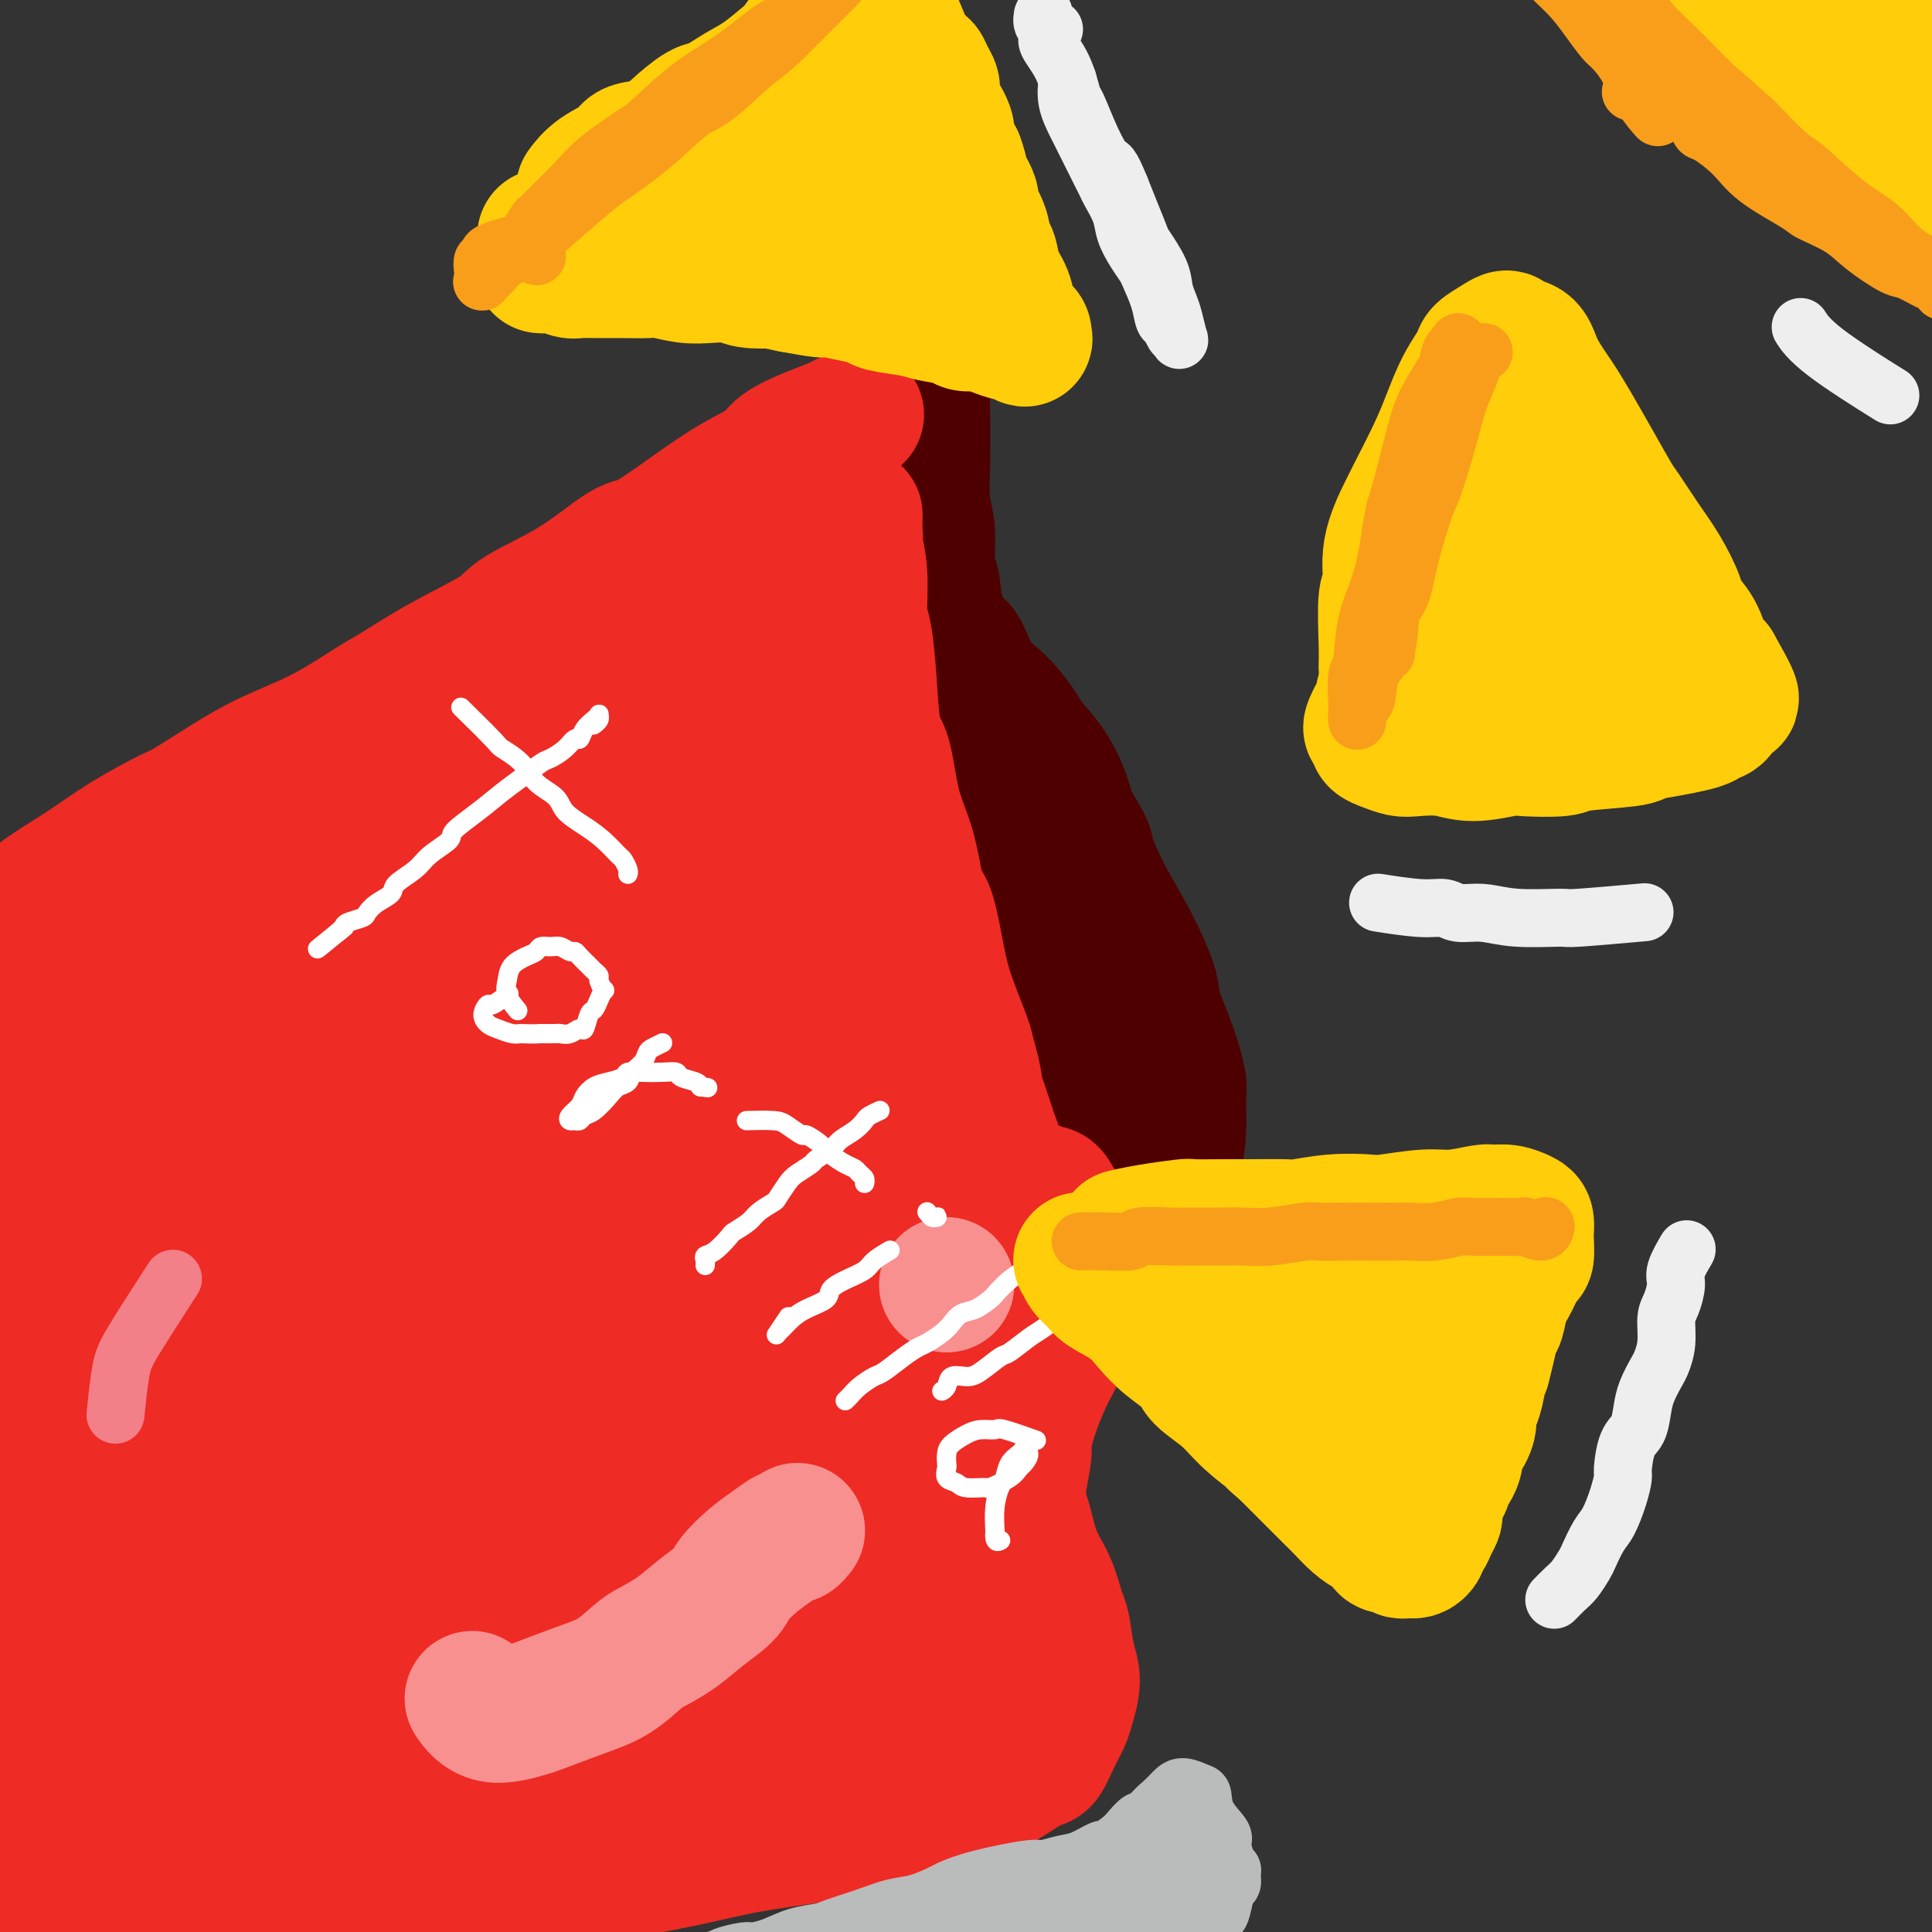 <svg viewBox='0 0 400 400' version='1.1' xmlns='http://www.w3.org/2000/svg' xmlns:xlink='http://www.w3.org/1999/xlink'><rect x="0" y="0" width="400" height="400" fill="#333333" stroke="none"/><g fill='none' stroke='rgb(78,0,0)' stroke-width='28' stroke-linecap='round' stroke-linejoin='round'><path d='M179,134c-0.081,-0.258 -0.162,-0.517 0,0c0.162,0.517 0.566,1.808 0,0c-0.566,-1.808 -2.103,-6.717 -3,-10c-0.897,-3.283 -1.153,-4.942 -1,-8c0.153,-3.058 0.716,-7.517 1,-10c0.284,-2.483 0.289,-2.990 1,-5c0.711,-2.010 2.130,-5.524 3,-8c0.870,-2.476 1.193,-3.915 2,-6c0.807,-2.085 2.097,-4.818 3,-6c0.903,-1.182 1.419,-0.814 2,-1c0.581,-0.186 1.227,-0.927 2,-1c0.773,-0.073 1.671,0.521 2,1c0.329,0.479 0.087,0.844 0,2c-0.087,1.156 -0.019,3.103 0,5c0.019,1.897 -0.010,3.743 0,5c0.010,1.257 0.059,1.923 0,4c-0.059,2.077 -0.225,5.564 0,8c0.225,2.436 0.841,3.820 1,6c0.159,2.180 -0.138,5.157 0,7c0.138,1.843 0.710,2.551 1,4c0.290,1.449 0.299,3.639 1,6c0.701,2.361 2.093,4.894 3,6c0.907,1.106 1.329,0.783 2,2c0.671,1.217 1.589,3.972 3,6c1.411,2.028 3.313,3.330 5,5c1.687,1.670 3.159,3.710 4,5c0.841,1.290 1.050,1.830 2,3c0.950,1.170 2.640,2.969 4,5c1.360,2.031 2.388,4.295 3,6c0.612,1.705 0.806,2.853 1,4'/><path d='M221,169c4.904,7.874 3.665,6.560 4,8c0.335,1.440 2.243,5.635 4,9c1.757,3.365 3.364,5.900 5,9c1.636,3.100 3.300,6.766 4,9c0.700,2.234 0.437,3.037 1,5c0.563,1.963 1.953,5.087 3,8c1.047,2.913 1.753,5.614 2,7c0.247,1.386 0.037,1.456 0,3c-0.037,1.544 0.100,4.561 0,7c-0.100,2.439 -0.437,4.300 -1,6c-0.563,1.700 -1.353,3.241 -2,4c-0.647,0.759 -1.152,0.737 -2,1c-0.848,0.263 -2.040,0.810 -3,1c-0.960,0.190 -1.689,0.022 -3,-1c-1.311,-1.022 -3.205,-2.897 -4,-4c-0.795,-1.103 -0.490,-1.435 -1,-3c-0.510,-1.565 -1.834,-4.362 -3,-7c-1.166,-2.638 -2.175,-5.116 -3,-8c-0.825,-2.884 -1.465,-6.175 -2,-8c-0.535,-1.825 -0.965,-2.184 -2,-4c-1.035,-1.816 -2.673,-5.087 -4,-8c-1.327,-2.913 -2.341,-5.467 -3,-7c-0.659,-1.533 -0.962,-2.044 -2,-4c-1.038,-1.956 -2.813,-5.355 -4,-8c-1.187,-2.645 -1.788,-4.536 -3,-7c-1.212,-2.464 -3.035,-5.503 -4,-7c-0.965,-1.497 -1.074,-1.454 -2,-3c-0.926,-1.546 -2.671,-4.683 -4,-7c-1.329,-2.317 -2.242,-3.816 -3,-5c-0.758,-1.184 -1.359,-2.053 -2,-4c-0.641,-1.947 -1.320,-4.974 -2,-8'/><path d='M185,143c-7.227,-17.075 -3.296,-10.762 -2,-9c1.296,1.762 -0.045,-1.028 -1,-4c-0.955,-2.972 -1.524,-6.127 -2,-9c-0.476,-2.873 -0.861,-5.465 -1,-7c-0.139,-1.535 -0.034,-2.012 0,-3c0.034,-0.988 -0.003,-2.487 0,-3c0.003,-0.513 0.047,-0.039 0,0c-0.047,0.039 -0.186,-0.355 0,0c0.186,0.355 0.695,1.459 1,2c0.305,0.541 0.404,0.518 1,2c0.596,1.482 1.687,4.468 2,6c0.313,1.532 -0.154,1.611 0,3c0.154,1.389 0.927,4.088 2,7c1.073,2.912 2.447,6.038 3,8c0.553,1.962 0.287,2.759 1,5c0.713,2.241 2.406,5.925 4,9c1.594,3.075 3.089,5.542 4,7c0.911,1.458 1.236,1.907 2,4c0.764,2.093 1.966,5.829 3,9c1.034,3.171 1.900,5.776 3,9c1.100,3.224 2.435,7.067 3,9c0.565,1.933 0.359,1.957 1,4c0.641,2.043 2.127,6.105 3,9c0.873,2.895 1.132,4.622 2,7c0.868,2.378 2.344,5.407 3,7c0.656,1.593 0.491,1.750 1,3c0.509,1.250 1.693,3.593 3,6c1.307,2.407 2.736,4.879 4,7c1.264,2.121 2.361,3.892 3,5c0.639,1.108 0.819,1.554 1,2'/><path d='M229,238c3.109,5.411 3.383,3.939 4,4c0.617,0.061 1.578,1.654 3,3c1.422,1.346 3.307,2.444 4,3c0.693,0.556 0.195,0.569 1,1c0.805,0.431 2.913,1.278 4,2c1.087,0.722 1.154,1.319 2,2c0.846,0.681 2.471,1.447 3,2c0.529,0.553 -0.040,0.892 0,1c0.040,0.108 0.688,-0.016 1,0c0.312,0.016 0.287,0.170 0,0c-0.287,-0.170 -0.837,-0.666 -1,-1c-0.163,-0.334 0.059,-0.508 0,-1c-0.059,-0.492 -0.400,-1.303 -1,-2c-0.600,-0.697 -1.460,-1.279 -2,-2c-0.540,-0.721 -0.760,-1.581 -1,-2c-0.240,-0.419 -0.500,-0.398 -1,-1c-0.500,-0.602 -1.239,-1.828 -2,-3c-0.761,-1.172 -1.545,-2.289 -2,-3c-0.455,-0.711 -0.582,-1.017 -1,-2c-0.418,-0.983 -1.125,-2.643 -2,-4c-0.875,-1.357 -1.916,-2.413 -3,-4c-1.084,-1.587 -2.211,-3.707 -3,-5c-0.789,-1.293 -1.239,-1.758 -2,-3c-0.761,-1.242 -1.833,-3.261 -3,-5c-1.167,-1.739 -2.430,-3.199 -3,-4c-0.570,-0.801 -0.449,-0.943 -1,-2c-0.551,-1.057 -1.776,-3.028 -3,-5'/><path d='M220,207c-4.921,-8.177 -2.223,-4.620 -2,-4c0.223,0.620 -2.031,-1.699 -3,-3c-0.969,-1.301 -0.655,-1.585 -1,-2c-0.345,-0.415 -1.349,-0.961 -2,-2c-0.651,-1.039 -0.948,-2.573 -1,-3c-0.052,-0.427 0.141,0.251 0,0c-0.141,-0.251 -0.615,-1.432 -1,-2c-0.385,-0.568 -0.681,-0.522 -1,-1c-0.319,-0.478 -0.663,-1.480 -1,-2c-0.337,-0.520 -0.668,-0.557 -1,-1c-0.332,-0.443 -0.665,-1.290 -1,-2c-0.335,-0.710 -0.672,-1.282 -1,-2c-0.328,-0.718 -0.648,-1.581 -1,-2c-0.352,-0.419 -0.737,-0.394 -1,-1c-0.263,-0.606 -0.403,-1.842 -1,-3c-0.597,-1.158 -1.652,-2.239 -2,-3c-0.348,-0.761 0.010,-1.201 0,-2c-0.010,-0.799 -0.387,-1.956 -1,-3c-0.613,-1.044 -1.462,-1.976 -2,-3c-0.538,-1.024 -0.764,-2.142 -1,-3c-0.236,-0.858 -0.482,-1.456 -1,-2c-0.518,-0.544 -1.307,-1.035 -2,-2c-0.693,-0.965 -1.289,-2.406 -2,-4c-0.711,-1.594 -1.537,-3.341 -2,-4c-0.463,-0.659 -0.561,-0.230 -1,-1c-0.439,-0.770 -1.217,-2.740 -2,-4c-0.783,-1.260 -1.569,-1.810 -2,-3c-0.431,-1.190 -0.507,-3.020 -1,-4c-0.493,-0.980 -1.402,-1.110 -2,-2c-0.598,-0.890 -0.885,-2.540 -1,-4c-0.115,-1.460 -0.057,-2.730 0,-4'/><path d='M180,129c-0.619,-2.560 -0.167,-1.958 0,-2c0.167,-0.042 0.048,-0.726 0,-1c-0.048,-0.274 -0.024,-0.137 0,0'/></g>
<g fill='none' stroke='rgb(238,43,36)' stroke-width='28' stroke-linecap='round' stroke-linejoin='round'><path d='M177,86c-0.093,0.050 -0.186,0.099 0,0c0.186,-0.099 0.650,-0.348 0,0c-0.650,0.348 -2.414,1.291 -4,2c-1.586,0.709 -2.993,1.184 -5,2c-2.007,0.816 -4.614,1.974 -6,3c-1.386,1.026 -1.552,1.919 -3,3c-1.448,1.081 -4.177,2.349 -7,4c-2.823,1.651 -5.740,3.684 -9,6c-3.260,2.316 -6.862,4.914 -9,6c-2.138,1.086 -2.812,0.658 -5,2c-2.188,1.342 -5.892,4.454 -10,7c-4.108,2.546 -8.621,4.527 -11,6c-2.379,1.473 -2.624,2.438 -5,4c-2.376,1.562 -6.884,3.722 -11,6c-4.116,2.278 -7.840,4.673 -10,6c-2.160,1.327 -2.757,1.585 -5,3c-2.243,1.415 -6.132,3.987 -10,6c-3.868,2.013 -7.715,3.468 -11,5c-3.285,1.532 -6.008,3.142 -9,5c-2.992,1.858 -6.252,3.963 -8,5c-1.748,1.037 -1.986,1.004 -4,2c-2.014,0.996 -5.806,3.021 -9,5c-3.194,1.979 -5.790,3.913 -9,6c-3.210,2.087 -7.035,4.328 -9,6c-1.965,1.672 -2.071,2.774 -4,5c-1.929,2.226 -5.682,5.576 -9,9c-3.318,3.424 -6.201,6.922 -9,11c-2.799,4.078 -5.514,8.737 -7,12c-1.486,3.263 -1.743,5.132 -2,7'/><path d='M-23,230c-1.844,6.289 -1.956,12.511 -2,15c-0.044,2.489 -0.022,1.244 0,0'/><path d='M238,260c0.031,-0.001 0.062,-0.003 0,0c-0.062,0.003 -0.218,0.010 0,0c0.218,-0.010 0.810,-0.036 0,0c-0.810,0.036 -3.022,0.135 -5,1c-1.978,0.865 -3.722,2.497 -5,4c-1.278,1.503 -2.089,2.878 -3,4c-0.911,1.122 -1.923,1.992 -3,4c-1.077,2.008 -2.221,5.154 -3,7c-0.779,1.846 -1.193,2.394 -2,4c-0.807,1.606 -2.007,4.272 -3,7c-0.993,2.728 -1.780,5.517 -2,7c-0.220,1.483 0.128,1.659 0,3c-0.128,1.341 -0.732,3.847 -1,6c-0.268,2.153 -0.198,3.953 0,5c0.198,1.047 0.525,1.341 1,3c0.475,1.659 1.096,4.684 2,7c0.904,2.316 2.089,3.924 3,6c0.911,2.076 1.547,4.622 2,6c0.453,1.378 0.722,1.589 1,3c0.278,1.411 0.566,4.021 1,6c0.434,1.979 1.013,3.326 1,5c-0.013,1.674 -0.620,3.676 -1,5c-0.380,1.324 -0.533,1.971 -1,3c-0.467,1.029 -1.249,2.441 -2,4c-0.751,1.559 -1.472,3.266 -2,4c-0.528,0.734 -0.865,0.493 -2,1c-1.135,0.507 -3.069,1.760 -5,3c-1.931,1.240 -3.858,2.466 -5,3c-1.142,0.534 -1.500,0.374 -3,1c-1.500,0.626 -4.143,2.036 -7,3c-2.857,0.964 -5.929,1.482 -9,2'/><path d='M185,377c-7.091,2.426 -9.318,1.992 -11,2c-1.682,0.008 -2.820,0.460 -6,1c-3.180,0.540 -8.402,1.168 -13,2c-4.598,0.832 -8.574,1.867 -14,3c-5.426,1.133 -12.304,2.362 -16,3c-3.696,0.638 -4.211,0.683 -8,1c-3.789,0.317 -10.850,0.905 -17,1c-6.150,0.095 -11.387,-0.303 -17,-1c-5.613,-0.697 -11.601,-1.692 -15,-2c-3.399,-0.308 -4.208,0.072 -7,0c-2.792,-0.072 -7.568,-0.596 -11,-1c-3.432,-0.404 -5.521,-0.689 -7,-1c-1.479,-0.311 -2.350,-0.650 -2,-1c0.350,-0.350 1.919,-0.712 3,-1c1.081,-0.288 1.674,-0.501 4,-1c2.326,-0.499 6.386,-1.283 13,-2c6.614,-0.717 15.782,-1.366 21,-2c5.218,-0.634 6.485,-1.253 12,-2c5.515,-0.747 15.279,-1.624 23,-2c7.721,-0.376 13.399,-0.253 19,0c5.601,0.253 11.124,0.634 14,1c2.876,0.366 3.106,0.716 4,1c0.894,0.284 2.451,0.501 3,1c0.549,0.499 0.091,1.280 -3,2c-3.091,0.720 -8.815,1.379 -12,2c-3.185,0.621 -3.832,1.203 -9,2c-5.168,0.797 -14.857,1.810 -24,3c-9.143,1.190 -17.739,2.556 -28,3c-10.261,0.444 -22.186,-0.034 -29,0c-6.814,0.034 -8.518,0.581 -13,0c-4.482,-0.581 -11.741,-2.291 -19,-4'/><path d='M20,385c-5.242,-1.598 -8.848,-3.591 -10,-5c-1.152,-1.409 0.149,-2.232 1,-3c0.851,-0.768 1.251,-1.480 5,-3c3.749,-1.520 10.847,-3.848 21,-6c10.153,-2.152 23.362,-4.130 31,-5c7.638,-0.870 9.706,-0.633 18,-1c8.294,-0.367 22.816,-1.337 34,-1c11.184,0.337 19.032,1.982 26,3c6.968,1.018 13.056,1.411 16,2c2.944,0.589 2.743,1.375 3,2c0.257,0.625 0.971,1.088 0,2c-0.971,0.912 -3.626,2.272 -10,4c-6.374,1.728 -16.467,3.823 -22,5c-5.533,1.177 -6.507,1.435 -14,3c-7.493,1.565 -21.506,4.436 -34,6c-12.494,1.564 -23.468,1.821 -34,2c-10.532,0.179 -20.623,0.280 -26,0c-5.377,-0.280 -6.041,-0.940 -8,-2c-1.959,-1.060 -5.212,-2.520 -6,-4c-0.788,-1.480 0.891,-2.978 7,-6c6.109,-3.022 16.648,-7.566 23,-10c6.352,-2.434 8.517,-2.758 17,-5c8.483,-2.242 23.284,-6.401 36,-9c12.716,-2.599 23.345,-3.636 33,-3c9.655,0.636 18.335,2.946 23,4c4.665,1.054 5.317,0.854 7,2c1.683,1.146 4.399,3.639 3,6c-1.399,2.361 -6.911,4.592 -10,6c-3.089,1.408 -3.755,1.995 -10,4c-6.245,2.005 -18.070,5.430 -30,8c-11.930,2.570 -23.965,4.285 -36,6'/><path d='M74,387c-16.384,2.602 -24.345,2.107 -33,1c-8.655,-1.107 -18.006,-2.825 -23,-4c-4.994,-1.175 -5.633,-1.806 -7,-4c-1.367,-2.194 -3.462,-5.950 -3,-10c0.462,-4.050 3.481,-8.393 9,-12c5.519,-3.607 13.540,-6.476 18,-8c4.460,-1.524 5.361,-1.702 10,-2c4.639,-0.298 13.017,-0.714 19,0c5.983,0.714 9.570,2.560 11,5c1.430,2.440 0.703,5.475 0,7c-0.703,1.525 -1.382,1.542 -5,4c-3.618,2.458 -10.175,7.359 -18,11c-7.825,3.641 -16.920,6.023 -26,8c-9.080,1.977 -18.147,3.548 -23,4c-4.853,0.452 -5.491,-0.216 -9,-1c-3.509,-0.784 -9.888,-1.682 -12,-4c-2.112,-2.318 0.042,-6.054 2,-9c1.958,-2.946 3.719,-5.101 7,-8c3.281,-2.899 8.080,-6.543 10,-8c1.920,-1.457 0.960,-0.729 0,0'/><path d='M35,303c-0.337,-0.177 -0.675,-0.354 0,-6c0.675,-5.646 2.361,-16.761 5,-26c2.639,-9.239 6.229,-16.602 8,-20c1.771,-3.398 1.722,-2.831 2,-4c0.278,-1.169 0.883,-4.073 1,0c0.117,4.073 -0.253,15.124 -1,27c-0.747,11.876 -1.870,24.577 -3,35c-1.130,10.423 -2.269,18.569 -3,23c-0.731,4.431 -1.056,5.146 -2,6c-0.944,0.854 -2.507,1.845 -5,0c-2.493,-1.845 -5.914,-6.528 -8,-16c-2.086,-9.472 -2.835,-23.733 -3,-32c-0.165,-8.267 0.254,-10.541 2,-20c1.746,-9.459 4.817,-26.102 7,-36c2.183,-9.898 3.477,-13.050 3,-12c-0.477,1.050 -2.724,6.302 -4,10c-1.276,3.698 -1.582,5.844 -3,14c-1.418,8.156 -3.948,22.324 -6,35c-2.052,12.676 -3.627,23.859 -5,34c-1.373,10.141 -2.544,19.240 -4,25c-1.456,5.760 -3.197,8.181 -4,10c-0.803,1.819 -0.667,3.035 -2,1c-1.333,-2.035 -4.133,-7.320 -6,-17c-1.867,-9.680 -2.801,-23.757 -1,-40c1.801,-16.243 6.337,-34.654 9,-45c2.663,-10.346 3.454,-12.626 6,-18c2.546,-5.374 6.847,-13.843 9,-17c2.153,-3.157 2.156,-1.004 1,4c-1.156,5.004 -3.473,12.858 -6,24c-2.527,11.142 -5.263,25.571 -8,40'/><path d='M14,282c-2.471,13.009 -2.149,11.531 -3,21c-0.851,9.469 -2.875,29.885 -4,40c-1.125,10.115 -1.349,9.929 -2,14c-0.651,4.071 -1.728,12.400 -3,14c-1.272,1.600 -2.740,-3.527 -4,-4c-1.260,-0.473 -2.311,3.708 -2,-11c0.311,-14.708 1.983,-48.306 3,-65c1.017,-16.694 1.380,-16.485 5,-26c3.620,-9.515 10.499,-28.754 15,-39c4.501,-10.246 6.625,-11.500 8,-12c1.375,-0.500 2.001,-0.246 2,3c-0.001,3.246 -0.630,9.483 -2,18c-1.370,8.517 -3.483,19.312 -5,32c-1.517,12.688 -2.438,27.269 -3,35c-0.562,7.731 -0.763,8.612 -1,14c-0.237,5.388 -0.509,15.284 -1,21c-0.491,5.716 -1.201,7.252 -2,8c-0.799,0.748 -1.688,0.708 -2,-5c-0.312,-5.708 -0.045,-17.084 0,-24c0.045,-6.916 -0.130,-9.372 2,-18c2.130,-8.628 6.564,-23.427 10,-32c3.436,-8.573 5.874,-10.920 8,-10c2.126,0.920 3.940,5.106 5,8c1.060,2.894 1.367,4.494 2,10c0.633,5.506 1.592,14.916 2,24c0.408,9.084 0.266,17.843 0,26c-0.266,8.157 -0.657,15.713 -2,22c-1.343,6.287 -3.638,11.304 -5,14c-1.362,2.696 -1.790,3.072 -4,4c-2.210,0.928 -6.203,2.408 -10,1c-3.797,-1.408 -7.399,-5.704 -11,-10'/><path d='M10,355c-3.379,-5.215 -6.326,-13.253 -6,-25c0.326,-11.747 3.926,-27.205 6,-36c2.074,-8.795 2.624,-10.929 7,-18c4.376,-7.071 12.580,-19.079 20,-27c7.420,-7.921 14.058,-11.755 21,-13c6.942,-1.245 14.189,0.099 18,1c3.811,0.901 4.185,1.360 6,5c1.815,3.640 5.071,10.463 6,22c0.929,11.537 -0.470,27.789 -1,37c-0.530,9.211 -0.191,11.381 -1,19c-0.809,7.619 -2.766,20.688 -5,29c-2.234,8.312 -4.746,11.869 -8,14c-3.254,2.131 -7.251,2.836 -11,2c-3.749,-0.836 -7.249,-3.214 -8,-12c-0.751,-8.786 1.246,-23.980 2,-33c0.754,-9.020 0.264,-11.866 6,-23c5.736,-11.134 17.699,-30.555 24,-40c6.301,-9.445 6.940,-8.912 12,-11c5.060,-2.088 14.540,-6.796 21,-7c6.460,-0.204 9.901,4.095 12,11c2.099,6.905 2.856,16.416 3,22c0.144,5.584 -0.326,7.242 -2,14c-1.674,6.758 -4.553,18.616 -9,28c-4.447,9.384 -10.462,16.294 -14,20c-3.538,3.706 -4.600,4.208 -9,6c-4.400,1.792 -12.137,4.874 -18,5c-5.863,0.126 -9.850,-2.704 -13,-8c-3.150,-5.296 -5.463,-13.059 -3,-25c2.463,-11.941 9.702,-28.061 14,-37c4.298,-8.939 5.657,-10.697 11,-15c5.343,-4.303 14.672,-11.152 24,-18'/><path d='M115,242c7.953,-2.911 15.834,-1.188 20,0c4.166,1.188 4.616,1.841 7,5c2.384,3.159 6.700,8.825 9,16c2.300,7.175 2.583,15.861 1,26c-1.583,10.139 -5.033,21.732 -7,28c-1.967,6.268 -2.452,7.210 -6,12c-3.548,4.790 -10.160,13.427 -17,19c-6.840,5.573 -13.909,8.082 -21,9c-7.091,0.918 -14.203,0.247 -19,-5c-4.797,-5.247 -7.277,-15.068 -8,-21c-0.723,-5.932 0.312,-7.973 3,-17c2.688,-9.027 7.029,-25.038 14,-36c6.971,-10.962 16.572,-16.874 22,-20c5.428,-3.126 6.684,-3.466 11,-3c4.316,0.466 11.693,1.738 18,4c6.307,2.262 11.543,5.516 16,11c4.457,5.484 8.135,13.199 10,18c1.865,4.801 1.917,6.688 2,13c0.083,6.312 0.198,17.050 -2,26c-2.198,8.950 -6.709,16.114 -9,20c-2.291,3.886 -2.363,4.496 -5,6c-2.637,1.504 -7.839,3.902 -12,5c-4.161,1.098 -7.280,0.896 -9,-2c-1.720,-2.896 -2.042,-8.485 -2,-12c0.042,-3.515 0.448,-4.954 3,-10c2.552,-5.046 7.252,-13.697 12,-20c4.748,-6.303 9.546,-10.258 14,-12c4.454,-1.742 8.565,-1.271 11,-1c2.435,0.271 3.194,0.342 5,2c1.806,1.658 4.659,4.902 6,9c1.341,4.098 1.171,9.049 1,14'/><path d='M183,326c0.261,3.192 0.414,4.172 0,8c-0.414,3.828 -1.396,10.503 -3,16c-1.604,5.497 -3.830,9.817 -5,12c-1.170,2.183 -1.285,2.229 -2,3c-0.715,0.771 -2.030,2.266 -3,2c-0.970,-0.266 -1.596,-2.292 -1,-6c0.596,-3.708 2.415,-9.098 3,-12c0.585,-2.902 -0.062,-3.317 1,-6c1.062,-2.683 3.833,-7.635 6,-11c2.167,-3.365 3.729,-5.145 6,-5c2.271,0.145 5.251,2.213 7,3c1.749,0.787 2.266,0.293 3,2c0.734,1.707 1.685,5.614 2,9c0.315,3.386 -0.005,6.251 -1,9c-0.995,2.749 -2.663,5.382 -4,7c-1.337,1.618 -2.342,2.223 -4,3c-1.658,0.777 -3.971,1.728 -6,2c-2.029,0.272 -3.776,-0.134 -5,-1c-1.224,-0.866 -1.926,-2.192 -2,-4c-0.074,-1.808 0.478,-4.098 1,-5c0.522,-0.902 1.013,-0.414 2,-1c0.987,-0.586 2.471,-2.244 4,-4c1.529,-1.756 3.103,-3.609 5,-5c1.897,-1.391 4.116,-2.320 5,-3c0.884,-0.680 0.434,-1.111 1,-2c0.566,-0.889 2.149,-2.235 3,-4c0.851,-1.765 0.971,-3.948 1,-5c0.029,-1.052 -0.034,-0.973 0,-2c0.034,-1.027 0.163,-3.161 0,-5c-0.163,-1.839 -0.618,-3.383 -1,-5c-0.382,-1.617 -0.691,-3.309 -1,-5'/><path d='M195,311c-0.094,-4.625 0.171,-5.188 0,-6c-0.171,-0.812 -0.780,-1.872 -1,-4c-0.220,-2.128 -0.053,-5.325 0,-8c0.053,-2.675 -0.008,-4.829 0,-6c0.008,-1.171 0.085,-1.361 0,-3c-0.085,-1.639 -0.333,-4.728 0,-7c0.333,-2.272 1.246,-3.727 2,-6c0.754,-2.273 1.350,-5.364 2,-7c0.650,-1.636 1.355,-1.816 2,-3c0.645,-1.184 1.230,-3.371 2,-5c0.770,-1.629 1.726,-2.698 2,-3c0.274,-0.302 -0.134,0.164 1,-1c1.134,-1.164 3.808,-3.959 5,-5c1.192,-1.041 0.900,-0.328 1,0c0.100,0.328 0.590,0.269 1,0c0.410,-0.269 0.740,-0.750 1,-1c0.260,-0.250 0.451,-0.270 1,0c0.549,0.270 1.458,0.832 2,1c0.542,0.168 0.719,-0.056 1,0c0.281,0.056 0.668,0.392 1,1c0.332,0.608 0.611,1.487 1,2c0.389,0.513 0.889,0.659 1,1c0.111,0.341 -0.166,0.877 0,1c0.166,0.123 0.774,-0.166 1,0c0.226,0.166 0.071,0.787 0,1c-0.071,0.213 -0.058,0.019 0,0c0.058,-0.019 0.159,0.137 0,0c-0.159,-0.137 -0.580,-0.569 -1,-1'/><path d='M220,252c0.299,0.649 -0.953,-0.229 -2,-1c-1.047,-0.771 -1.889,-1.434 -3,-2c-1.111,-0.566 -2.491,-1.034 -4,-2c-1.509,-0.966 -3.148,-2.431 -4,-3c-0.852,-0.569 -0.916,-0.241 -2,-1c-1.084,-0.759 -3.186,-2.606 -5,-4c-1.814,-1.394 -3.340,-2.334 -4,-3c-0.660,-0.666 -0.456,-1.059 -1,-2c-0.544,-0.941 -1.837,-2.431 -3,-4c-1.163,-1.569 -2.195,-3.218 -3,-5c-0.805,-1.782 -1.381,-3.696 -2,-5c-0.619,-1.304 -1.279,-1.998 -2,-3c-0.721,-1.002 -1.503,-2.313 -2,-4c-0.497,-1.687 -0.710,-3.749 -1,-5c-0.290,-1.251 -0.656,-1.689 -1,-3c-0.344,-1.311 -0.666,-3.494 -1,-5c-0.334,-1.506 -0.681,-2.334 -1,-4c-0.319,-1.666 -0.611,-4.168 -1,-6c-0.389,-1.832 -0.874,-2.992 -1,-4c-0.126,-1.008 0.106,-1.864 0,-3c-0.106,-1.136 -0.549,-2.553 -1,-4c-0.451,-1.447 -0.909,-2.923 -1,-5c-0.091,-2.077 0.186,-4.755 0,-6c-0.186,-1.245 -0.833,-1.057 -1,-2c-0.167,-0.943 0.147,-3.017 0,-5c-0.147,-1.983 -0.755,-3.874 -1,-5c-0.245,-1.126 -0.128,-1.487 0,-3c0.128,-1.513 0.265,-4.176 0,-6c-0.265,-1.824 -0.933,-2.807 -1,-4c-0.067,-1.193 0.466,-2.597 1,-4'/><path d='M173,139c-0.313,-5.932 -0.095,-3.261 0,-3c0.095,0.261 0.068,-1.889 0,-4c-0.068,-2.111 -0.177,-4.184 0,-5c0.177,-0.816 0.640,-0.374 1,-1c0.360,-0.626 0.618,-2.318 1,-4c0.382,-1.682 0.887,-3.354 1,-4c0.113,-0.646 -0.166,-0.267 0,-1c0.166,-0.733 0.777,-2.579 1,-4c0.223,-1.421 0.060,-2.418 0,-3c-0.060,-0.582 -0.016,-0.748 0,-1c0.016,-0.252 0.003,-0.590 0,-1c-0.003,-0.410 0.003,-0.893 0,-1c-0.003,-0.107 -0.016,0.163 0,0c0.016,-0.163 0.060,-0.758 0,0c-0.060,0.758 -0.223,2.869 0,5c0.223,2.131 0.832,4.283 1,7c0.168,2.717 -0.107,5.999 0,8c0.107,2.001 0.594,2.721 1,5c0.406,2.279 0.731,6.117 1,10c0.269,3.883 0.481,7.811 1,10c0.519,2.189 1.346,2.639 2,5c0.654,2.361 1.134,6.632 2,10c0.866,3.368 2.118,5.832 3,9c0.882,3.168 1.396,7.041 2,9c0.604,1.959 1.300,2.006 2,4c0.700,1.994 1.404,5.937 2,9c0.596,3.063 1.084,5.248 2,8c0.916,2.752 2.262,6.072 3,8c0.738,1.928 0.869,2.464 1,3'/><path d='M200,217c3.073,11.138 1.256,6.484 1,6c-0.256,-0.484 1.050,3.201 2,6c0.950,2.799 1.546,4.710 2,6c0.454,1.290 0.766,1.959 1,3c0.234,1.041 0.388,2.453 1,4c0.612,1.547 1.681,3.227 2,4c0.319,0.773 -0.111,0.638 0,1c0.111,0.362 0.762,1.220 1,2c0.238,0.780 0.064,1.481 0,2c-0.064,0.519 -0.019,0.856 0,1c0.019,0.144 0.013,0.094 0,0c-0.013,-0.094 -0.032,-0.234 0,0c0.032,0.234 0.116,0.842 0,1c-0.116,0.158 -0.432,-0.134 -1,0c-0.568,0.134 -1.386,0.693 -2,1c-0.614,0.307 -1.022,0.362 -2,1c-0.978,0.638 -2.524,1.858 -5,4c-2.476,2.142 -5.882,5.206 -8,7c-2.118,1.794 -2.949,2.317 -6,5c-3.051,2.683 -8.321,7.527 -13,12c-4.679,4.473 -8.768,8.575 -13,12c-4.232,3.425 -8.607,6.173 -11,8c-2.393,1.827 -2.804,2.732 -5,3c-2.196,0.268 -6.175,-0.101 -8,-2c-1.825,-1.899 -1.494,-5.329 0,-11c1.494,-5.671 4.153,-13.582 6,-18c1.847,-4.418 2.882,-5.343 6,-9c3.118,-3.657 8.319,-10.045 12,-14c3.681,-3.955 5.840,-5.478 8,-7'/><path d='M168,245c4.675,-4.815 3.364,-1.853 3,0c-0.364,1.853 0.219,2.599 0,5c-0.219,2.401 -1.241,6.459 -5,13c-3.759,6.541 -10.256,15.564 -14,21c-3.744,5.436 -4.734,7.284 -9,13c-4.266,5.716 -11.807,15.299 -19,22c-7.193,6.701 -14.038,10.520 -18,13c-3.962,2.480 -5.041,3.622 -8,3c-2.959,-0.622 -7.799,-3.009 -10,-7c-2.201,-3.991 -1.762,-9.588 1,-19c2.762,-9.412 7.846,-22.639 11,-30c3.154,-7.361 4.379,-8.855 10,-16c5.621,-7.145 15.637,-19.942 24,-28c8.363,-8.058 15.073,-11.378 19,-13c3.927,-1.622 5.072,-1.546 7,-1c1.928,0.546 4.639,1.562 6,4c1.361,2.438 1.374,6.299 -1,14c-2.374,7.701 -7.133,19.243 -10,26c-2.867,6.757 -3.840,8.728 -7,16c-3.160,7.272 -8.507,19.845 -14,29c-5.493,9.155 -11.133,14.894 -14,18c-2.867,3.106 -2.960,3.580 -5,4c-2.040,0.420 -6.028,0.785 -8,-2c-1.972,-2.785 -1.930,-8.722 1,-19c2.930,-10.278 8.748,-24.897 12,-33c3.252,-8.103 3.938,-9.688 8,-16c4.062,-6.312 11.500,-17.349 18,-24c6.500,-6.651 12.062,-8.917 15,-10c2.938,-1.083 3.253,-0.984 5,0c1.747,0.984 4.928,2.853 6,7c1.072,4.147 0.036,10.574 -1,17'/><path d='M171,252c-1.605,7.961 -5.117,19.363 -7,26c-1.883,6.637 -2.137,8.507 -4,13c-1.863,4.493 -5.334,11.608 -8,16c-2.666,4.392 -4.527,6.061 -6,5c-1.473,-1.061 -2.556,-4.852 -3,-7c-0.444,-2.148 -0.248,-2.653 1,-8c1.248,-5.347 3.547,-15.536 8,-26c4.453,-10.464 11.061,-21.201 15,-27c3.939,-5.799 5.208,-6.658 8,-9c2.792,-2.342 7.106,-6.168 10,-7c2.894,-0.832 4.366,1.328 4,6c-0.366,4.672 -2.572,11.854 -4,16c-1.428,4.146 -2.080,5.256 -5,11c-2.920,5.744 -8.108,16.123 -13,24c-4.892,7.877 -9.488,13.252 -14,18c-4.512,4.748 -8.942,8.867 -13,9c-4.058,0.133 -7.746,-3.721 -10,-6c-2.254,-2.279 -3.075,-2.982 -3,-9c0.075,-6.018 1.047,-17.350 5,-29c3.953,-11.650 10.889,-23.618 15,-30c4.111,-6.382 5.398,-7.177 8,-10c2.602,-2.823 6.521,-7.676 9,-8c2.479,-0.324 3.519,3.879 4,6c0.481,2.121 0.404,2.161 0,6c-0.404,3.839 -1.134,11.477 -2,19c-0.866,7.523 -1.867,14.930 -3,21c-1.133,6.070 -2.396,10.802 -4,14c-1.604,3.198 -3.547,4.861 -5,5c-1.453,0.139 -2.415,-1.246 -3,-3c-0.585,-1.754 -0.792,-3.877 -1,-6'/><path d='M150,282c-0.323,-3.915 0.870,-9.202 4,-17c3.130,-7.798 8.196,-18.106 11,-24c2.804,-5.894 3.346,-7.372 6,-11c2.654,-3.628 7.420,-9.406 10,-12c2.580,-2.594 2.974,-2.006 0,2c-2.974,4.006 -9.316,11.428 -13,16c-3.684,4.572 -4.711,6.292 -10,12c-5.289,5.708 -14.839,15.404 -24,23c-9.161,7.596 -17.934,13.091 -23,16c-5.066,2.909 -6.424,3.233 -11,3c-4.576,-0.233 -12.371,-1.022 -17,-5c-4.629,-3.978 -6.092,-11.145 -6,-20c0.092,-8.855 1.740,-19.397 6,-31c4.260,-11.603 11.133,-24.267 15,-31c3.867,-6.733 4.728,-7.534 7,-10c2.272,-2.466 5.956,-6.596 8,-7c2.044,-0.404 2.447,2.918 1,9c-1.447,6.082 -4.744,14.922 -7,20c-2.256,5.078 -3.470,6.392 -7,13c-3.530,6.608 -9.377,18.510 -14,27c-4.623,8.490 -8.021,13.569 -10,16c-1.979,2.431 -2.539,2.213 -3,2c-0.461,-0.213 -0.824,-0.422 0,-3c0.824,-2.578 2.835,-7.525 6,-14c3.165,-6.475 7.484,-14.480 13,-24c5.516,-9.520 12.230,-20.557 16,-26c3.770,-5.443 4.596,-5.293 6,-6c1.404,-0.707 3.387,-2.272 1,2c-2.387,4.272 -9.143,14.381 -13,20c-3.857,5.619 -4.816,6.748 -9,12c-4.184,5.252 -11.592,14.626 -19,24'/><path d='M74,258c-7.500,8.968 -12.250,13.390 -18,16c-5.750,2.610 -12.501,3.410 -16,4c-3.499,0.590 -3.747,0.969 -5,-2c-1.253,-2.969 -3.510,-9.286 -3,-17c0.510,-7.714 3.787,-16.824 10,-29c6.213,-12.176 15.363,-27.416 21,-36c5.637,-8.584 7.762,-10.511 14,-16c6.238,-5.489 16.588,-14.538 23,-19c6.412,-4.462 8.887,-4.336 10,-4c1.113,0.336 0.866,0.881 0,3c-0.866,2.119 -2.350,5.812 -6,11c-3.650,5.188 -9.465,11.871 -18,21c-8.535,9.129 -19.790,20.705 -26,27c-6.210,6.295 -7.374,7.307 -12,11c-4.626,3.693 -12.715,10.065 -18,13c-5.285,2.935 -7.766,2.434 -9,0c-1.234,-2.434 -1.222,-6.801 -1,-9c0.222,-2.199 0.652,-2.230 3,-6c2.348,-3.770 6.613,-11.280 14,-20c7.387,-8.720 17.897,-18.650 24,-24c6.103,-5.350 7.799,-6.119 13,-9c5.201,-2.881 13.905,-7.873 19,-10c5.095,-2.127 6.580,-1.389 6,1c-0.580,2.389 -3.224,6.427 -5,9c-1.776,2.573 -2.683,3.679 -7,8c-4.317,4.321 -12.045,11.856 -21,19c-8.955,7.144 -19.137,13.898 -25,18c-5.863,4.102 -7.407,5.553 -12,8c-4.593,2.447 -12.237,5.890 -18,7c-5.763,1.110 -9.647,-0.111 -11,-3c-1.353,-2.889 -0.177,-7.444 1,-12'/><path d='M1,218c0.521,-2.580 1.322,-3.031 6,-8c4.678,-4.969 13.232,-14.455 22,-22c8.768,-7.545 17.751,-13.150 29,-19c11.249,-5.850 24.766,-11.944 32,-15c7.234,-3.056 8.185,-3.073 13,-4c4.815,-0.927 13.492,-2.762 18,-2c4.508,0.762 4.846,4.123 5,6c0.154,1.877 0.126,2.270 -3,6c-3.126,3.730 -9.348,10.796 -17,19c-7.652,8.204 -16.734,17.547 -27,27c-10.266,9.453 -21.717,19.017 -28,24c-6.283,4.983 -7.399,5.383 -12,8c-4.601,2.617 -12.687,7.449 -17,9c-4.313,1.551 -4.854,-0.180 -5,-1c-0.146,-0.820 0.105,-0.729 3,-4c2.895,-3.271 8.436,-9.904 16,-18c7.564,-8.096 17.151,-17.655 29,-28c11.849,-10.345 25.961,-21.477 34,-27c8.039,-5.523 10.005,-5.437 16,-8c5.995,-2.563 16.019,-7.776 23,-9c6.981,-1.224 10.920,1.539 13,3c2.080,1.461 2.300,1.618 2,5c-0.300,3.382 -1.120,9.989 -5,19c-3.880,9.011 -10.820,20.428 -15,27c-4.180,6.572 -5.600,8.300 -10,14c-4.400,5.700 -11.778,15.373 -18,21c-6.222,5.627 -11.286,7.207 -14,8c-2.714,0.793 -3.078,0.800 -4,-1c-0.922,-1.800 -2.402,-5.408 -1,-12c1.402,-6.592 5.686,-16.169 12,-26c6.314,-9.831 14.657,-19.915 23,-30'/><path d='M121,180c5.246,-6.651 6.860,-8.279 12,-12c5.140,-3.721 13.805,-9.536 20,-11c6.195,-1.464 9.921,1.424 12,3c2.079,1.576 2.512,1.840 3,5c0.488,3.160 1.032,9.216 0,16c-1.032,6.784 -3.639,14.294 -8,22c-4.361,7.706 -10.475,15.606 -14,20c-3.525,4.394 -4.462,5.281 -8,8c-3.538,2.719 -9.677,7.268 -15,9c-5.323,1.732 -9.830,0.647 -12,0c-2.170,-0.647 -2.004,-0.854 -2,-4c0.004,-3.146 -0.154,-9.230 2,-17c2.154,-7.770 6.620,-17.225 12,-25c5.380,-7.775 11.675,-13.869 15,-17c3.325,-3.131 3.678,-3.300 6,-4c2.322,-0.700 6.611,-1.932 10,0c3.389,1.932 5.879,7.029 7,10c1.121,2.971 0.875,3.815 1,8c0.125,4.185 0.623,11.711 0,18c-0.623,6.289 -2.367,11.340 -3,14c-0.633,2.660 -0.156,2.929 -1,4c-0.844,1.071 -3.010,2.946 -5,3c-1.990,0.054 -3.804,-1.712 -5,-5c-1.196,-3.288 -1.774,-8.097 -2,-11c-0.226,-2.903 -0.101,-3.900 1,-8c1.101,-4.100 3.179,-11.304 5,-16c1.821,-4.696 3.386,-6.885 5,-8c1.614,-1.115 3.278,-1.154 4,-1c0.722,0.154 0.502,0.503 1,2c0.498,1.497 1.714,4.142 2,7c0.286,2.858 -0.357,5.929 -1,9'/><path d='M163,199c-0.740,4.216 -3.591,5.755 -5,7c-1.409,1.245 -1.377,2.197 -3,3c-1.623,0.803 -4.899,1.457 -8,1c-3.101,-0.457 -6.025,-2.024 -9,-5c-2.975,-2.976 -6.001,-7.362 -8,-10c-1.999,-2.638 -2.970,-3.530 -3,-8c-0.030,-4.470 0.882,-12.519 3,-21c2.118,-8.481 5.442,-17.395 7,-22c1.558,-4.605 1.349,-4.900 3,-7c1.651,-2.100 5.162,-6.006 8,-8c2.838,-1.994 5.001,-2.077 6,-2c0.999,0.077 0.832,0.315 2,1c1.168,0.685 3.670,1.816 5,4c1.330,2.184 1.486,5.422 1,9c-0.486,3.578 -1.614,7.498 -2,10c-0.386,2.502 -0.028,3.586 -1,5c-0.972,1.414 -3.273,3.158 -6,4c-2.727,0.842 -5.880,0.783 -8,1c-2.120,0.217 -3.208,0.709 -5,0c-1.792,-0.709 -4.289,-2.619 -6,-5c-1.711,-2.381 -2.637,-5.234 -2,-9c0.637,-3.766 2.839,-8.445 4,-11c1.161,-2.555 1.283,-2.986 3,-5c1.717,-2.014 5.028,-5.610 9,-8c3.972,-2.390 8.605,-3.573 11,-4c2.395,-0.427 2.551,-0.097 4,1c1.449,1.097 4.189,2.963 6,5c1.811,2.037 2.692,4.247 3,6c0.308,1.753 0.045,3.049 0,4c-0.045,0.951 0.130,1.557 -1,2c-1.130,0.443 -3.565,0.721 -6,1'/><path d='M165,138c-2.278,0.647 -4.474,0.765 -7,0c-2.526,-0.765 -5.383,-2.413 -7,-3c-1.617,-0.587 -1.994,-0.113 -3,-1c-1.006,-0.887 -2.640,-3.135 -3,-5c-0.360,-1.865 0.553,-3.345 1,-4c0.447,-0.655 0.428,-0.483 1,-1c0.572,-0.517 1.736,-1.724 3,-2c1.264,-0.276 2.630,0.379 4,1c1.370,0.621 2.745,1.210 4,2c1.255,0.790 2.390,1.782 3,2c0.610,0.218 0.693,-0.339 1,0c0.307,0.339 0.836,1.572 1,2c0.164,0.428 -0.037,0.050 0,0c0.037,-0.050 0.310,0.226 0,0c-0.310,-0.226 -1.205,-0.955 -2,-2c-0.795,-1.045 -1.492,-2.405 -2,-3c-0.508,-0.595 -0.828,-0.424 -1,-1c-0.172,-0.576 -0.197,-1.899 0,-3c0.197,-1.101 0.616,-1.980 1,-2c0.384,-0.020 0.734,0.821 1,1c0.266,0.179 0.450,-0.302 1,0c0.550,0.302 1.468,1.387 2,2c0.532,0.613 0.679,0.753 1,1c0.321,0.247 0.818,0.602 1,1c0.182,0.398 0.050,0.840 0,1c-0.050,0.160 -0.016,0.037 0,0c0.016,-0.037 0.015,0.011 0,0c-0.015,-0.011 -0.042,-0.080 0,0c0.042,0.080 0.155,0.309 0,0c-0.155,-0.309 -0.577,-1.154 -1,-2'/><path d='M164,122c0.941,-0.019 0.295,-1.066 0,-2c-0.295,-0.934 -0.238,-1.756 0,-2c0.238,-0.244 0.656,0.088 1,0c0.344,-0.088 0.614,-0.597 1,-1c0.386,-0.403 0.888,-0.700 1,-1c0.112,-0.300 -0.166,-0.602 0,-1c0.166,-0.398 0.777,-0.891 1,-1c0.223,-0.109 0.060,0.167 0,0c-0.060,-0.167 -0.016,-0.776 0,-1c0.016,-0.224 0.005,-0.064 0,0c-0.005,0.064 -0.002,0.032 0,0'/></g>
<g fill='none' stroke='rgb(249,144,144)' stroke-width='28' stroke-linecap='round' stroke-linejoin='round'><path d='M98,352c-0.018,-0.026 -0.036,-0.053 0,0c0.036,0.053 0.126,0.185 0,0c-0.126,-0.185 -0.468,-0.686 0,0c0.468,0.686 1.748,2.558 4,3c2.252,0.442 5.478,-0.547 7,-1c1.522,-0.453 1.339,-0.372 3,-1c1.661,-0.628 5.164,-1.966 8,-3c2.836,-1.034 5.005,-1.763 7,-3c1.995,-1.237 3.816,-2.982 5,-4c1.184,-1.018 1.729,-1.310 3,-2c1.271,-0.690 3.266,-1.777 5,-3c1.734,-1.223 3.205,-2.582 5,-4c1.795,-1.418 3.913,-2.896 5,-4c1.087,-1.104 1.141,-1.836 2,-3c0.859,-1.164 2.521,-2.760 4,-4c1.479,-1.240 2.775,-2.122 4,-3c1.225,-0.878 2.380,-1.751 3,-2c0.620,-0.249 0.705,0.125 1,0c0.295,-0.125 0.798,-0.750 1,-1c0.202,-0.250 0.101,-0.125 0,0'/><path d='M196,266c0.000,0.000 0.000,0.000 0,0c0.000,0.000 0.000,0.000 0,0c0.000,0.000 0.000,0.000 0,0'/></g>
<g fill='none' stroke='rgb(255,255,255)' stroke-width='4' stroke-linecap='round' stroke-linejoin='round'><path d='M96,147c-0.046,-0.046 -0.093,-0.091 0,0c0.093,0.091 0.325,0.320 0,0c-0.325,-0.320 -1.208,-1.187 0,0c1.208,1.187 4.505,4.428 6,6c1.495,1.572 1.186,1.474 2,2c0.814,0.526 2.752,1.677 4,3c1.248,1.323 1.807,2.818 3,4c1.193,1.182 3.020,2.051 4,3c0.980,0.949 1.113,1.980 2,3c0.887,1.020 2.529,2.031 4,3c1.471,0.969 2.772,1.895 4,3c1.228,1.105 2.381,2.387 3,3c0.619,0.613 0.702,0.556 1,1c0.298,0.444 0.811,1.389 1,2c0.189,0.611 0.054,0.889 0,1c-0.054,0.111 -0.027,0.056 0,0'/><path d='M123,150c-0.114,0.084 -0.229,0.168 0,0c0.229,-0.168 0.801,-0.590 1,-1c0.199,-0.410 0.026,-0.810 0,-1c-0.026,-0.190 0.096,-0.172 0,0c-0.096,0.172 -0.409,0.496 -1,1c-0.591,0.504 -1.461,1.186 -2,2c-0.539,0.814 -0.748,1.761 -1,2c-0.252,0.239 -0.549,-0.228 -1,0c-0.451,0.228 -1.057,1.151 -2,2c-0.943,0.849 -2.224,1.622 -3,2c-0.776,0.378 -1.046,0.360 -2,1c-0.954,0.640 -2.592,1.938 -4,3c-1.408,1.062 -2.587,1.887 -4,3c-1.413,1.113 -3.062,2.513 -5,4c-1.938,1.487 -4.166,3.059 -5,4c-0.834,0.941 -0.273,1.249 -1,2c-0.727,0.751 -2.740,1.944 -4,3c-1.260,1.056 -1.767,1.974 -3,3c-1.233,1.026 -3.193,2.159 -4,3c-0.807,0.841 -0.461,1.391 -1,2c-0.539,0.609 -1.961,1.276 -3,2c-1.039,0.724 -1.693,1.503 -2,2c-0.307,0.497 -0.268,0.710 -1,1c-0.732,0.290 -2.236,0.655 -3,1c-0.764,0.345 -0.790,0.670 -1,1c-0.210,0.330 -0.605,0.665 -1,1'/><path d='M70,193c-8.244,6.689 -2.356,1.911 0,0c2.356,-1.911 1.178,-0.956 0,0'/><path d='M107,209c0.016,0.019 0.032,0.039 0,0c-0.032,-0.039 -0.112,-0.135 0,0c0.112,0.135 0.418,0.502 0,0c-0.418,-0.502 -1.559,-1.875 -2,-3c-0.441,-1.125 -0.183,-2.004 0,-3c0.183,-0.996 0.290,-2.109 1,-3c0.710,-0.891 2.024,-1.560 3,-2c0.976,-0.440 1.613,-0.650 2,-1c0.387,-0.350 0.524,-0.840 1,-1c0.476,-0.160 1.292,0.012 2,0c0.708,-0.012 1.307,-0.207 2,0c0.693,0.207 1.481,0.815 2,1c0.519,0.185 0.770,-0.052 1,0c0.230,0.052 0.439,0.394 1,1c0.561,0.606 1.474,1.477 2,2c0.526,0.523 0.663,0.699 1,1c0.337,0.301 0.872,0.727 1,1c0.128,0.273 -0.151,0.392 0,1c0.151,0.608 0.731,1.705 1,2c0.269,0.295 0.227,-0.211 0,0c-0.227,0.211 -0.637,1.138 -1,2c-0.363,0.862 -0.677,1.661 -1,2c-0.323,0.339 -0.654,0.220 -1,1c-0.346,0.780 -0.707,2.458 -1,3c-0.293,0.542 -0.518,-0.051 -1,0c-0.482,0.051 -1.222,0.746 -2,1c-0.778,0.254 -1.594,0.068 -2,0c-0.406,-0.068 -0.402,-0.020 -1,0c-0.598,0.020 -1.799,0.010 -3,0'/><path d='M112,214c-2.218,0.141 -3.265,-0.006 -4,0c-0.735,0.006 -1.160,0.165 -2,0c-0.840,-0.165 -2.095,-0.655 -3,-1c-0.905,-0.345 -1.461,-0.545 -2,-1c-0.539,-0.455 -1.062,-1.166 -1,-2c0.062,-0.834 0.707,-1.791 1,-2c0.293,-0.209 0.233,0.328 1,0c0.767,-0.328 2.362,-1.522 3,-2c0.638,-0.478 0.319,-0.239 0,0'/><path d='M137,216c-0.054,0.026 -0.107,0.051 0,0c0.107,-0.051 0.376,-0.180 0,0c-0.376,0.180 -1.395,0.668 -2,1c-0.605,0.332 -0.795,0.508 -1,1c-0.205,0.492 -0.424,1.299 -1,2c-0.576,0.701 -1.509,1.295 -2,2c-0.491,0.705 -0.541,1.523 -1,2c-0.459,0.477 -1.327,0.615 -2,1c-0.673,0.385 -1.150,1.017 -2,2c-0.850,0.983 -2.073,2.317 -3,3c-0.927,0.683 -1.557,0.717 -2,1c-0.443,0.283 -0.700,0.816 -1,1c-0.300,0.184 -0.642,0.019 -1,0c-0.358,-0.019 -0.732,0.107 -1,0c-0.268,-0.107 -0.431,-0.448 0,-1c0.431,-0.552 1.457,-1.313 2,-2c0.543,-0.687 0.602,-1.298 1,-2c0.398,-0.702 1.134,-1.495 2,-2c0.866,-0.505 1.862,-0.724 3,-1c1.138,-0.276 2.417,-0.611 3,-1c0.583,-0.389 0.469,-0.833 1,-1c0.531,-0.167 1.708,-0.056 3,0c1.292,0.056 2.700,0.056 4,0c1.300,-0.056 2.493,-0.170 3,0c0.507,0.170 0.329,0.623 1,1c0.671,0.377 2.192,0.679 3,1c0.808,0.321 0.904,0.660 1,1'/><path d='M145,225c2.667,0.333 1.333,0.167 0,0'/><path d='M155,232c0.134,-0.004 0.267,-0.007 0,0c-0.267,0.007 -0.936,0.025 0,0c0.936,-0.025 3.476,-0.092 5,0c1.524,0.092 2.031,0.342 3,1c0.969,0.658 2.399,1.724 3,2c0.601,0.276 0.374,-0.238 1,0c0.626,0.238 2.104,1.230 3,2c0.896,0.770 1.211,1.319 2,2c0.789,0.681 2.054,1.492 3,2c0.946,0.508 1.574,0.711 2,1c0.426,0.289 0.650,0.665 1,1c0.350,0.335 0.825,0.629 1,1c0.175,0.371 0.050,0.820 0,1c-0.050,0.180 -0.025,0.090 0,0'/><path d='M182,230c-0.055,0.026 -0.111,0.051 0,0c0.111,-0.051 0.387,-0.179 0,0c-0.387,0.179 -1.439,0.667 -2,1c-0.561,0.333 -0.631,0.513 -1,1c-0.369,0.487 -1.039,1.281 -2,2c-0.961,0.719 -2.215,1.362 -3,2c-0.785,0.638 -1.102,1.272 -2,2c-0.898,0.728 -2.377,1.551 -3,2c-0.623,0.449 -0.388,0.525 -1,1c-0.612,0.475 -2.069,1.349 -3,2c-0.931,0.651 -1.336,1.080 -2,2c-0.664,0.920 -1.586,2.331 -2,3c-0.414,0.669 -0.319,0.597 -1,1c-0.681,0.403 -2.139,1.281 -3,2c-0.861,0.719 -1.124,1.278 -2,2c-0.876,0.722 -2.364,1.608 -3,2c-0.636,0.392 -0.419,0.291 -1,1c-0.581,0.709 -1.960,2.229 -3,3c-1.040,0.771 -1.743,0.794 -2,1c-0.257,0.206 -0.069,0.594 0,1c0.069,0.406 0.020,0.830 0,1c-0.020,0.170 -0.010,0.085 0,0'/><path d='M184,259c-0.006,0.003 -0.012,0.007 0,0c0.012,-0.007 0.041,-0.024 0,0c-0.041,0.024 -0.153,0.089 0,0c0.153,-0.089 0.569,-0.333 0,0c-0.569,0.333 -2.125,1.244 -3,2c-0.875,0.756 -1.070,1.357 -2,2c-0.930,0.643 -2.595,1.327 -4,2c-1.405,0.673 -2.551,1.336 -3,2c-0.449,0.664 -0.200,1.330 -1,2c-0.800,0.670 -2.647,1.345 -4,2c-1.353,0.655 -2.212,1.289 -3,2c-0.788,0.711 -1.507,1.500 -2,2c-0.493,0.500 -0.761,0.711 -1,1c-0.239,0.289 -0.449,0.655 0,0c0.449,-0.655 1.557,-2.330 2,-3c0.443,-0.670 0.222,-0.335 0,0'/><path d='M193,252c0.029,0.001 0.057,0.001 0,0c-0.057,-0.001 -0.201,-0.004 0,0c0.201,0.004 0.747,0.015 1,0c0.253,-0.015 0.211,-0.057 0,0c-0.211,0.057 -0.593,0.211 -1,0c-0.407,-0.211 -0.841,-0.789 -1,-1c-0.159,-0.211 -0.043,-0.057 0,0c0.043,0.057 0.011,0.015 0,0c-0.011,-0.015 -0.003,-0.004 0,0c0.003,0.004 0.002,0.002 0,0'/><path d='M221,258c-0.156,0.074 -0.313,0.148 0,0c0.313,-0.148 1.095,-0.518 0,0c-1.095,0.518 -4.066,1.925 -6,3c-1.934,1.075 -2.831,1.817 -3,2c-0.169,0.183 0.391,-0.193 0,0c-0.391,0.193 -1.732,0.954 -3,2c-1.268,1.046 -2.461,2.377 -3,3c-0.539,0.623 -0.422,0.537 -1,1c-0.578,0.463 -1.849,1.476 -3,2c-1.151,0.524 -2.181,0.560 -3,1c-0.819,0.440 -1.429,1.285 -2,2c-0.571,0.715 -1.105,1.298 -2,2c-0.895,0.702 -2.150,1.521 -3,2c-0.850,0.479 -1.295,0.617 -2,1c-0.705,0.383 -1.670,1.009 -3,2c-1.330,0.991 -3.026,2.346 -4,3c-0.974,0.654 -1.228,0.606 -2,1c-0.772,0.394 -2.063,1.229 -3,2c-0.937,0.771 -1.522,1.477 -2,2c-0.478,0.523 -0.851,0.864 -1,1c-0.149,0.136 -0.075,0.068 0,0'/><path d='M220,272c0.028,-0.022 0.056,-0.043 0,0c-0.056,0.043 -0.197,0.152 0,0c0.197,-0.152 0.732,-0.565 0,0c-0.732,0.565 -2.731,2.109 -4,3c-1.269,0.891 -1.809,1.129 -3,2c-1.191,0.871 -3.034,2.375 -4,3c-0.966,0.625 -1.057,0.370 -2,1c-0.943,0.630 -2.740,2.144 -4,3c-1.260,0.856 -1.984,1.052 -3,1c-1.016,-0.052 -2.324,-0.354 -3,0c-0.676,0.354 -0.721,1.365 -1,2c-0.279,0.635 -0.794,0.896 -1,1c-0.206,0.104 -0.103,0.052 0,0'/><path d='M214,298c0.046,0.016 0.092,0.033 0,0c-0.092,-0.033 -0.321,-0.114 0,0c0.321,0.114 1.191,0.425 0,0c-1.191,-0.425 -4.445,-1.586 -6,-2c-1.555,-0.414 -1.411,-0.081 -2,0c-0.589,0.081 -1.909,-0.091 -3,0c-1.091,0.091 -1.952,0.443 -3,1c-1.048,0.557 -2.283,1.319 -3,2c-0.717,0.681 -0.918,1.281 -1,2c-0.082,0.719 -0.047,1.555 0,2c0.047,0.445 0.105,0.497 0,1c-0.105,0.503 -0.371,1.457 0,2c0.371,0.543 1.381,0.676 2,1c0.619,0.324 0.849,0.840 2,1c1.151,0.160 3.225,-0.036 4,0c0.775,0.036 0.251,0.304 1,0c0.749,-0.304 2.771,-1.182 4,-2c1.229,-0.818 1.664,-1.578 2,-2c0.336,-0.422 0.574,-0.506 1,-1c0.426,-0.494 1.040,-1.398 1,-2c-0.040,-0.602 -0.736,-0.903 -1,-1c-0.264,-0.097 -0.098,0.008 0,0c0.098,-0.008 0.129,-0.131 0,0c-0.129,0.131 -0.416,0.515 -1,1c-0.584,0.485 -1.463,1.069 -2,2c-0.537,0.931 -0.732,2.208 -1,3c-0.268,0.792 -0.611,1.098 -1,2c-0.389,0.902 -0.826,2.401 -1,4c-0.174,1.599 -0.087,3.300 0,5'/><path d='M206,317c-0.244,2.622 0.644,2.178 1,2c0.356,-0.178 0.178,-0.089 0,0'/></g>
<g fill='none' stroke='rgb(255,205,10)' stroke-width='28' stroke-linecap='round' stroke-linejoin='round'><path d='M287,138c0.036,-1.144 0.072,-2.288 0,-5c-0.072,-2.712 -0.254,-6.990 0,-9c0.254,-2.010 0.942,-1.750 1,-3c0.058,-1.250 -0.515,-4.008 0,-7c0.515,-2.992 2.118,-6.217 3,-8c0.882,-1.783 1.042,-2.123 2,-4c0.958,-1.877 2.713,-5.290 4,-8c1.287,-2.710 2.105,-4.718 3,-7c0.895,-2.282 1.865,-4.837 3,-7c1.135,-2.163 2.435,-3.935 3,-5c0.565,-1.065 0.396,-1.423 1,-2c0.604,-0.577 1.981,-1.374 3,-2c1.019,-0.626 1.680,-1.083 2,-1c0.320,0.083 0.297,0.706 1,1c0.703,0.294 2.130,0.260 3,1c0.870,0.740 1.183,2.253 2,4c0.817,1.747 2.138,3.729 3,5c0.862,1.271 1.265,1.832 2,3c0.735,1.168 1.802,2.944 3,5c1.198,2.056 2.525,4.393 4,7c1.475,2.607 3.096,5.486 4,7c0.904,1.514 1.091,1.664 2,3c0.909,1.336 2.541,3.857 4,6c1.459,2.143 2.747,3.908 4,6c1.253,2.092 2.471,4.511 3,6c0.529,1.489 0.369,2.049 1,3c0.631,0.951 2.055,2.295 3,4c0.945,1.705 1.413,3.773 2,5c0.587,1.227 1.294,1.614 2,2'/><path d='M355,138c6.259,11.024 2.406,5.585 1,4c-1.406,-1.585 -0.366,0.685 0,2c0.366,1.315 0.058,1.676 0,2c-0.058,0.324 0.135,0.612 0,1c-0.135,0.388 -0.596,0.878 -1,1c-0.404,0.122 -0.750,-0.122 -1,0c-0.250,0.122 -0.405,0.610 -1,1c-0.595,0.390 -1.631,0.682 -3,1c-1.369,0.318 -3.072,0.663 -5,1c-1.928,0.337 -4.082,0.665 -5,1c-0.918,0.335 -0.602,0.677 -3,1c-2.398,0.323 -7.512,0.627 -10,1c-2.488,0.373 -2.351,0.814 -4,1c-1.649,0.186 -5.085,0.116 -7,0c-1.915,-0.116 -2.308,-0.279 -4,0c-1.692,0.279 -4.683,1.000 -7,1c-2.317,-0.000 -3.959,-0.721 -6,-1c-2.041,-0.279 -4.479,-0.116 -6,0c-1.521,0.116 -2.124,0.186 -3,0c-0.876,-0.186 -2.025,-0.626 -3,-1c-0.975,-0.374 -1.775,-0.681 -2,-1c-0.225,-0.319 0.125,-0.651 0,-1c-0.125,-0.349 -0.726,-0.717 -1,-1c-0.274,-0.283 -0.220,-0.483 0,-1c0.220,-0.517 0.607,-1.352 1,-2c0.393,-0.648 0.791,-1.108 1,-2c0.209,-0.892 0.230,-2.214 1,-4c0.770,-1.786 2.289,-4.035 3,-5c0.711,-0.965 0.615,-0.644 1,-2c0.385,-1.356 1.253,-4.387 2,-7c0.747,-2.613 1.374,-4.806 2,-7'/><path d='M295,121c2.209,-6.062 2.733,-7.716 3,-9c0.267,-1.284 0.279,-2.200 1,-4c0.721,-1.800 2.150,-4.486 3,-7c0.850,-2.514 1.119,-4.856 2,-7c0.881,-2.144 2.373,-4.092 3,-5c0.627,-0.908 0.389,-0.778 1,-1c0.611,-0.222 2.073,-0.796 3,-1c0.927,-0.204 1.320,-0.039 2,1c0.680,1.039 1.647,2.952 2,4c0.353,1.048 0.093,1.231 0,3c-0.093,1.769 -0.018,5.125 0,9c0.018,3.875 -0.019,8.271 0,11c0.019,2.729 0.096,3.792 0,6c-0.096,2.208 -0.365,5.561 -1,10c-0.635,4.439 -1.636,9.963 -2,13c-0.364,3.037 -0.089,3.589 0,4c0.089,0.411 -0.006,0.683 0,0c0.006,-0.683 0.114,-2.321 0,-4c-0.114,-1.679 -0.448,-3.398 0,-6c0.448,-2.602 1.679,-6.085 2,-8c0.321,-1.915 -0.268,-2.262 0,-4c0.268,-1.738 1.392,-4.868 2,-7c0.608,-2.132 0.699,-3.266 1,-4c0.301,-0.734 0.813,-1.067 1,-1c0.187,0.067 0.050,0.533 0,1c-0.050,0.467 -0.014,0.933 0,2c0.014,1.067 0.004,2.733 0,4c-0.004,1.267 -0.002,2.133 0,3'/><path d='M318,124c0.143,2.202 -0.001,3.207 0,5c0.001,1.793 0.145,4.376 0,6c-0.145,1.624 -0.579,2.291 -1,3c-0.421,0.709 -0.830,1.461 -1,2c-0.170,0.539 -0.102,0.864 0,1c0.102,0.136 0.238,0.084 0,0c-0.238,-0.084 -0.848,-0.201 -1,-1c-0.152,-0.799 0.155,-2.281 0,-4c-0.155,-1.719 -0.774,-3.676 -1,-5c-0.226,-1.324 -0.061,-2.015 0,-3c0.061,-0.985 0.016,-2.265 0,-3c-0.016,-0.735 -0.005,-0.924 0,-1c0.005,-0.076 0.002,-0.038 0,0'/><path d='M328,145c-0.003,0.023 -0.006,0.045 0,0c0.006,-0.045 0.021,-0.159 0,0c-0.021,0.159 -0.079,0.589 0,0c0.079,-0.589 0.293,-2.197 1,-4c0.707,-1.803 1.907,-3.800 3,-5c1.093,-1.200 2.081,-1.603 3,-2c0.919,-0.397 1.771,-0.790 2,-1c0.229,-0.210 -0.164,-0.238 0,0c0.164,0.238 0.886,0.743 1,1c0.114,0.257 -0.379,0.266 -1,1c-0.621,0.734 -1.369,2.194 -2,3c-0.631,0.806 -1.146,0.958 -2,1c-0.854,0.042 -2.046,-0.028 -3,0c-0.954,0.028 -1.668,0.152 -2,0c-0.332,-0.152 -0.282,-0.579 0,-1c0.282,-0.421 0.795,-0.834 1,-1c0.205,-0.166 0.103,-0.083 0,0'/><path d='M233,256c0.096,-0.022 0.193,-0.044 0,0c-0.193,0.044 -0.674,0.155 0,0c0.674,-0.155 2.504,-0.577 5,-1c2.496,-0.423 5.656,-0.846 7,-1c1.344,-0.154 0.870,-0.040 2,0c1.130,0.040 3.864,0.007 6,0c2.136,-0.007 3.675,0.012 6,0c2.325,-0.012 5.436,-0.055 7,0c1.564,0.055 1.579,0.207 3,0c1.421,-0.207 4.246,-0.772 7,-1c2.754,-0.228 5.435,-0.117 7,0c1.565,0.117 2.014,0.242 4,0c1.986,-0.242 5.507,-0.850 8,-1c2.493,-0.150 3.957,0.159 6,0c2.043,-0.159 4.667,-0.787 6,-1c1.333,-0.213 1.377,-0.012 2,0c0.623,0.012 1.827,-0.164 3,0c1.173,0.164 2.315,0.668 3,1c0.685,0.332 0.913,0.492 1,1c0.087,0.508 0.032,1.364 0,2c-0.032,0.636 -0.040,1.054 0,2c0.040,0.946 0.127,2.421 0,3c-0.127,0.579 -0.468,0.261 -1,1c-0.532,0.739 -1.256,2.536 -2,4c-0.744,1.464 -1.509,2.597 -2,4c-0.491,1.403 -0.709,3.077 -1,4c-0.291,0.923 -0.655,1.095 -1,2c-0.345,0.905 -0.670,2.544 -1,4c-0.330,1.456 -0.665,2.728 -1,4'/><path d='M307,283c-1.577,3.997 -1.018,2.491 -1,3c0.018,0.509 -0.505,3.035 -1,4c-0.495,0.965 -0.964,0.371 -1,1c-0.036,0.629 0.359,2.482 0,4c-0.359,1.518 -1.472,2.700 -2,4c-0.528,1.300 -0.471,2.718 -1,4c-0.529,1.282 -1.645,2.427 -2,3c-0.355,0.573 0.049,0.572 0,1c-0.049,0.428 -0.552,1.283 -1,2c-0.448,0.717 -0.841,1.295 -1,2c-0.159,0.705 -0.085,1.537 0,2c0.085,0.463 0.181,0.558 0,1c-0.181,0.442 -0.640,1.233 -1,2c-0.360,0.767 -0.622,1.512 -1,2c-0.378,0.488 -0.871,0.719 -1,1c-0.129,0.281 0.106,0.611 0,1c-0.106,0.389 -0.554,0.837 -1,1c-0.446,0.163 -0.892,0.039 -1,0c-0.108,-0.039 0.122,0.005 0,0c-0.122,-0.005 -0.595,-0.061 -1,0c-0.405,0.061 -0.741,0.238 -1,0c-0.259,-0.238 -0.442,-0.892 -1,-1c-0.558,-0.108 -1.490,0.329 -2,0c-0.510,-0.329 -0.597,-1.424 -1,-2c-0.403,-0.576 -1.121,-0.631 -2,-1c-0.879,-0.369 -1.919,-1.050 -3,-2c-1.081,-0.950 -2.204,-2.169 -3,-3c-0.796,-0.831 -1.265,-1.274 -2,-2c-0.735,-0.726 -1.736,-1.734 -3,-3c-1.264,-1.266 -2.790,-2.790 -4,-4c-1.210,-1.210 -2.105,-2.105 -3,-3'/><path d='M266,300c-4.232,-3.525 -1.813,-1.839 -2,-2c-0.187,-0.161 -2.980,-2.171 -5,-4c-2.020,-1.829 -3.268,-3.479 -5,-5c-1.732,-1.521 -3.949,-2.914 -5,-4c-1.051,-1.086 -0.936,-1.866 -2,-3c-1.064,-1.134 -3.306,-2.621 -5,-4c-1.694,-1.379 -2.839,-2.648 -4,-4c-1.161,-1.352 -2.339,-2.786 -4,-4c-1.661,-1.214 -3.806,-2.206 -5,-3c-1.194,-0.794 -1.439,-1.389 -2,-2c-0.561,-0.611 -1.440,-1.236 -2,-2c-0.560,-0.764 -0.802,-1.666 -1,-2c-0.198,-0.334 -0.353,-0.100 0,0c0.353,0.100 1.214,0.065 2,0c0.786,-0.065 1.498,-0.159 2,0c0.502,0.159 0.795,0.571 5,1c4.205,0.429 12.321,0.874 16,1c3.679,0.126 2.922,-0.068 5,0c2.078,0.068 6.990,0.400 11,1c4.010,0.600 7.118,1.470 9,2c1.882,0.530 2.539,0.719 4,1c1.461,0.281 3.726,0.652 6,1c2.274,0.348 4.557,0.671 6,1c1.443,0.329 2.047,0.662 3,1c0.953,0.338 2.257,0.680 3,1c0.743,0.320 0.926,0.616 1,1c0.074,0.384 0.041,0.856 0,1c-0.041,0.144 -0.088,-0.038 0,0c0.088,0.038 0.311,0.297 0,1c-0.311,0.703 -1.155,1.852 -2,3'/><path d='M295,277c-0.956,1.692 -2.847,2.923 -4,4c-1.153,1.077 -1.569,1.999 -3,3c-1.431,1.001 -3.877,2.080 -6,3c-2.123,0.920 -3.923,1.680 -5,2c-1.077,0.320 -1.430,0.200 -2,0c-0.570,-0.200 -1.357,-0.480 -2,-1c-0.643,-0.520 -1.141,-1.280 -1,-2c0.141,-0.720 0.923,-1.399 1,-2c0.077,-0.601 -0.551,-1.125 0,-2c0.551,-0.875 2.280,-2.102 4,-3c1.720,-0.898 3.432,-1.466 5,-2c1.568,-0.534 2.994,-1.035 5,-1c2.006,0.035 4.592,0.606 6,1c1.408,0.394 1.639,0.612 2,1c0.361,0.388 0.853,0.947 1,2c0.147,1.053 -0.052,2.601 0,4c0.052,1.399 0.356,2.649 0,4c-0.356,1.351 -1.371,2.803 -3,4c-1.629,1.197 -3.873,2.138 -5,3c-1.127,0.862 -1.138,1.646 -2,2c-0.862,0.354 -2.576,0.280 -4,0c-1.424,-0.280 -2.557,-0.765 -3,-1c-0.443,-0.235 -0.197,-0.220 0,-1c0.197,-0.780 0.344,-2.356 1,-4c0.656,-1.644 1.822,-3.355 3,-5c1.178,-1.645 2.368,-3.225 3,-4c0.632,-0.775 0.705,-0.744 1,-1c0.295,-0.256 0.810,-0.800 1,-1c0.190,-0.200 0.054,-0.057 0,0c-0.054,0.057 -0.027,0.029 0,0'/><path d='M121,39c0.052,-0.071 0.105,-0.141 0,0c-0.105,0.141 -0.366,0.495 0,0c0.366,-0.495 1.359,-1.839 3,-3c1.641,-1.161 3.931,-2.140 5,-3c1.069,-0.860 0.917,-1.601 2,-2c1.083,-0.399 3.402,-0.456 5,-1c1.598,-0.544 2.477,-1.575 4,-3c1.523,-1.425 3.690,-3.244 5,-4c1.310,-0.756 1.763,-0.451 3,-1c1.237,-0.549 3.257,-1.954 5,-3c1.743,-1.046 3.207,-1.735 5,-3c1.793,-1.265 3.913,-3.106 5,-4c1.087,-0.894 1.141,-0.840 2,-2c0.859,-1.160 2.523,-3.534 4,-5c1.477,-1.466 2.766,-2.024 4,-3c1.234,-0.976 2.412,-2.370 3,-3c0.588,-0.630 0.587,-0.495 1,-1c0.413,-0.505 1.239,-1.649 2,-2c0.761,-0.351 1.457,0.089 2,0c0.543,-0.089 0.933,-0.709 1,-1c0.067,-0.291 -0.191,-0.253 0,0c0.191,0.253 0.830,0.722 1,1c0.170,0.278 -0.128,0.365 0,1c0.128,0.635 0.681,1.819 1,3c0.319,1.181 0.405,2.358 1,4c0.595,1.642 1.699,3.750 2,5c0.301,1.250 -0.200,1.643 0,3c0.200,1.357 1.100,3.679 2,6'/><path d='M189,18c1.448,4.342 1.568,3.698 2,5c0.432,1.302 1.177,4.551 2,7c0.823,2.449 1.723,4.099 2,5c0.277,0.901 -0.068,1.053 0,2c0.068,0.947 0.550,2.687 1,4c0.450,1.313 0.867,2.198 1,3c0.133,0.802 -0.017,1.522 0,2c0.017,0.478 0.202,0.716 0,1c-0.202,0.284 -0.790,0.616 -1,1c-0.210,0.384 -0.041,0.821 0,1c0.041,0.179 -0.045,0.102 0,0c0.045,-0.102 0.221,-0.227 0,0c-0.221,0.227 -0.838,0.807 -1,1c-0.162,0.193 0.132,0.000 0,0c-0.132,-0.000 -0.691,0.192 -1,0c-0.309,-0.192 -0.369,-0.769 -1,-1c-0.631,-0.231 -1.834,-0.114 -3,0c-1.166,0.114 -2.297,0.227 -4,0c-1.703,-0.227 -3.980,-0.793 -5,-1c-1.020,-0.207 -0.783,-0.056 -2,0c-1.217,0.056 -3.888,0.015 -6,0c-2.112,-0.015 -3.664,-0.004 -6,0c-2.336,0.004 -5.456,0.001 -7,0c-1.544,-0.001 -1.513,-0.000 -3,0c-1.487,0.000 -4.494,0.000 -7,0c-2.506,-0.000 -4.512,-0.001 -7,0c-2.488,0.001 -5.457,0.003 -7,0c-1.543,-0.003 -1.661,-0.011 -3,0c-1.339,0.011 -3.899,0.041 -6,0c-2.101,-0.041 -3.743,-0.155 -5,0c-1.257,0.155 -2.128,0.577 -3,1'/><path d='M119,49c-11.875,-0.155 -3.564,-0.043 -1,0c2.564,0.043 -0.619,0.017 -2,0c-1.381,-0.017 -0.961,-0.026 -1,0c-0.039,0.026 -0.536,0.088 0,0c0.536,-0.088 2.105,-0.325 4,-1c1.895,-0.675 4.116,-1.786 5,-2c0.884,-0.214 0.431,0.471 2,0c1.569,-0.471 5.160,-2.099 8,-3c2.840,-0.901 4.929,-1.077 8,-2c3.071,-0.923 7.124,-2.593 9,-3c1.876,-0.407 1.575,0.448 4,0c2.425,-0.448 7.574,-2.200 10,-3c2.426,-0.800 2.128,-0.649 3,-1c0.872,-0.351 2.914,-1.205 5,-2c2.086,-0.795 4.215,-1.529 5,-2c0.785,-0.471 0.225,-0.677 0,-1c-0.225,-0.323 -0.117,-0.763 0,-1c0.117,-0.237 0.242,-0.271 0,0c-0.242,0.271 -0.851,0.846 -2,1c-1.149,0.154 -2.836,-0.113 -5,0c-2.164,0.113 -4.803,0.604 -6,1c-1.197,0.396 -0.950,0.695 -2,1c-1.050,0.305 -3.397,0.615 -5,1c-1.603,0.385 -2.460,0.846 -3,1c-0.540,0.154 -0.761,0.003 -1,0c-0.239,-0.003 -0.497,0.142 0,0c0.497,-0.142 1.748,-0.571 3,-1'/><path d='M157,32c-2.800,0.191 0.701,-0.331 3,-1c2.299,-0.669 3.395,-1.486 5,-2c1.605,-0.514 3.717,-0.727 6,-1c2.283,-0.273 4.736,-0.608 6,-1c1.264,-0.392 1.337,-0.843 2,-1c0.663,-0.157 1.914,-0.019 3,0c1.086,0.019 2.007,-0.079 2,0c-0.007,0.079 -0.942,0.336 -1,0c-0.058,-0.336 0.762,-1.263 1,-2c0.238,-0.737 -0.104,-1.282 0,-2c0.104,-0.718 0.654,-1.608 1,-2c0.346,-0.392 0.488,-0.287 1,-1c0.512,-0.713 1.394,-2.245 2,-3c0.606,-0.755 0.936,-0.732 1,-1c0.064,-0.268 -0.137,-0.826 0,-1c0.137,-0.174 0.611,0.036 1,0c0.389,-0.036 0.694,-0.317 1,0c0.306,0.317 0.612,1.232 1,2c0.388,0.768 0.859,1.388 1,2c0.141,0.612 -0.048,1.217 0,2c0.048,0.783 0.332,1.746 1,3c0.668,1.254 1.718,2.799 2,4c0.282,1.201 -0.205,2.057 0,3c0.205,0.943 1.103,1.971 2,3'/><path d='M198,33c1.335,3.622 0.672,3.177 1,4c0.328,0.823 1.646,2.915 2,4c0.354,1.085 -0.257,1.164 0,2c0.257,0.836 1.382,2.428 2,4c0.618,1.572 0.729,3.124 1,4c0.271,0.876 0.703,1.075 1,2c0.297,0.925 0.461,2.577 1,4c0.539,1.423 1.455,2.619 2,4c0.545,1.381 0.720,2.948 1,4c0.280,1.052 0.665,1.589 1,2c0.335,0.411 0.618,0.695 1,1c0.382,0.305 0.861,0.633 1,1c0.139,0.367 -0.063,0.775 0,1c0.063,0.225 0.390,0.266 0,0c-0.390,-0.266 -1.498,-0.841 -2,-1c-0.502,-0.159 -0.397,0.098 -1,0c-0.603,-0.098 -1.915,-0.551 -3,-1c-1.085,-0.449 -1.942,-0.894 -3,-1c-1.058,-0.106 -2.315,0.126 -3,0c-0.685,-0.126 -0.797,-0.611 -2,-1c-1.203,-0.389 -3.495,-0.681 -5,-1c-1.505,-0.319 -2.221,-0.664 -4,-1c-1.779,-0.336 -4.619,-0.664 -6,-1c-1.381,-0.336 -1.301,-0.681 -2,-1c-0.699,-0.319 -2.177,-0.611 -4,-1c-1.823,-0.389 -3.991,-0.874 -5,-1c-1.009,-0.126 -0.860,0.107 -2,0c-1.140,-0.107 -3.570,-0.553 -6,-1'/><path d='M164,59c-8.192,-1.635 -5.172,-1.222 -5,-1c0.172,0.222 -2.503,0.252 -4,0c-1.497,-0.252 -1.816,-0.785 -3,-1c-1.184,-0.215 -3.232,-0.110 -5,0c-1.768,0.110 -3.256,0.226 -5,0c-1.744,-0.226 -3.745,-0.793 -5,-1c-1.255,-0.207 -1.763,-0.055 -3,0c-1.237,0.055 -3.203,0.011 -5,0c-1.797,-0.011 -3.427,0.011 -5,0c-1.573,-0.011 -3.091,-0.056 -4,0c-0.909,0.056 -1.210,0.211 -2,0c-0.790,-0.211 -2.068,-0.789 -3,-1c-0.932,-0.211 -1.518,-0.057 -2,0c-0.482,0.057 -0.861,0.015 -1,0c-0.139,-0.015 -0.040,-0.004 0,0c0.040,0.004 0.020,0.002 0,0'/><path d='M348,4c0.048,-0.022 0.095,-0.043 0,0c-0.095,0.043 -0.334,0.152 0,0c0.334,-0.152 1.239,-0.565 2,0c0.761,0.565 1.378,2.107 2,3c0.622,0.893 1.249,1.135 2,2c0.751,0.865 1.628,2.353 2,3c0.372,0.647 0.240,0.455 1,1c0.760,0.545 2.411,1.828 4,3c1.589,1.172 3.115,2.234 4,3c0.885,0.766 1.130,1.235 2,2c0.870,0.765 2.364,1.826 4,3c1.636,1.174 3.412,2.459 5,4c1.588,1.541 2.986,3.337 5,5c2.014,1.663 4.644,3.195 6,4c1.356,0.805 1.438,0.885 3,2c1.562,1.115 4.603,3.265 7,5c2.397,1.735 4.149,3.053 6,4c1.851,0.947 3.802,1.522 5,2c1.198,0.478 1.642,0.858 2,1c0.358,0.142 0.629,0.046 1,0c0.371,-0.046 0.842,-0.043 1,0c0.158,0.043 0.004,0.127 0,0c-0.004,-0.127 0.142,-0.465 0,-1c-0.142,-0.535 -0.571,-1.268 -1,-2'/><path d='M411,48c-0.203,-0.783 -0.709,-1.242 -1,-2c-0.291,-0.758 -0.365,-1.815 -1,-3c-0.635,-1.185 -1.831,-2.500 -3,-4c-1.169,-1.500 -2.312,-3.187 -3,-4c-0.688,-0.813 -0.920,-0.754 -2,-2c-1.080,-1.246 -3.008,-3.799 -5,-6c-1.992,-2.201 -4.048,-4.050 -6,-6c-1.952,-1.950 -3.800,-4.000 -6,-6c-2.200,-2.000 -4.751,-3.951 -6,-5c-1.249,-1.049 -1.196,-1.195 -2,-2c-0.804,-0.805 -2.464,-2.269 -3,-3c-0.536,-0.731 0.054,-0.728 0,-1c-0.054,-0.272 -0.751,-0.820 0,-1c0.751,-0.180 2.949,0.008 6,0c3.051,-0.008 6.954,-0.213 9,0c2.046,0.213 2.233,0.845 4,1c1.767,0.155 5.113,-0.166 8,0c2.887,0.166 5.316,0.819 7,1c1.684,0.181 2.624,-0.110 3,0c0.376,0.110 0.190,0.623 0,1c-0.190,0.377 -0.383,0.619 -1,1c-0.617,0.381 -1.658,0.901 -3,1c-1.342,0.099 -2.986,-0.222 -6,0c-3.014,0.222 -7.399,0.987 -11,1c-3.601,0.013 -6.417,-0.725 -8,-1c-1.583,-0.275 -1.932,-0.088 -3,0c-1.068,0.088 -2.853,0.075 -4,0c-1.147,-0.075 -1.655,-0.213 0,0c1.655,0.213 5.473,0.775 7,1c1.527,0.225 0.764,0.112 0,0'/></g>
<g fill='none' stroke='rgb(249,158,27)' stroke-width='12' stroke-linecap='round' stroke-linejoin='round'><path d='M224,257c0.074,-0.002 0.148,-0.004 0,0c-0.148,0.004 -0.518,0.015 0,0c0.518,-0.015 1.923,-0.057 4,0c2.077,0.057 4.826,0.211 6,0c1.174,-0.211 0.773,-0.789 2,-1c1.227,-0.211 4.082,-0.056 6,0c1.918,0.056 2.899,0.011 5,0c2.101,-0.011 5.323,0.011 7,0c1.677,-0.011 1.808,-0.056 3,0c1.192,0.056 3.444,0.211 6,0c2.556,-0.211 5.416,-0.789 7,-1c1.584,-0.211 1.892,-0.057 3,0c1.108,0.057 3.015,0.016 5,0c1.985,-0.016 4.048,-0.008 6,0c1.952,0.008 3.794,0.016 5,0c1.206,-0.016 1.778,-0.057 3,0c1.222,0.057 3.095,0.212 5,0c1.905,-0.212 3.842,-0.790 5,-1c1.158,-0.210 1.536,-0.051 3,0c1.464,0.051 4.014,-0.004 6,0c1.986,0.004 3.408,0.067 4,0c0.592,-0.067 0.355,-0.265 1,0c0.645,0.265 2.174,0.995 3,1c0.826,0.005 0.950,-0.713 1,-1c0.050,-0.287 0.025,-0.144 0,0'/><path d='M307,73c0.001,-0.001 0.002,-0.001 0,0c-0.002,0.001 -0.008,0.004 0,0c0.008,-0.004 0.030,-0.016 0,0c-0.030,0.016 -0.113,0.059 0,0c0.113,-0.059 0.420,-0.218 0,0c-0.420,0.218 -1.569,0.815 -2,1c-0.431,0.185 -0.145,-0.042 0,0c0.145,0.042 0.148,0.354 0,1c-0.148,0.646 -0.447,1.626 -1,3c-0.553,1.374 -1.359,3.141 -2,5c-0.641,1.859 -1.116,3.811 -2,7c-0.884,3.189 -2.178,7.616 -3,10c-0.822,2.384 -1.174,2.724 -2,5c-0.826,2.276 -2.127,6.487 -3,10c-0.873,3.513 -1.319,6.328 -2,8c-0.681,1.672 -1.597,2.201 -2,4c-0.403,1.799 -0.294,4.867 -1,7c-0.706,2.133 -2.228,3.331 -3,5c-0.772,1.669 -0.795,3.808 -1,5c-0.205,1.192 -0.591,1.437 -1,2c-0.409,0.563 -0.841,1.444 -1,2c-0.159,0.556 -0.043,0.787 0,1c0.043,0.213 0.015,0.410 0,0c-0.015,-0.410 -0.017,-1.425 0,-2c0.017,-0.575 0.053,-0.708 0,-2c-0.053,-1.292 -0.194,-3.741 0,-5c0.194,-1.259 0.722,-1.327 1,-3c0.278,-1.673 0.306,-4.950 1,-8c0.694,-3.050 2.056,-5.871 3,-9c0.944,-3.129 1.472,-6.564 2,-10'/><path d='M288,110c1.160,-6.479 0.559,-3.675 1,-5c0.441,-1.325 1.925,-6.778 3,-11c1.075,-4.222 1.742,-7.212 3,-10c1.258,-2.788 3.107,-5.375 4,-7c0.893,-1.625 0.831,-2.288 1,-3c0.169,-0.712 0.568,-1.475 1,-2c0.432,-0.525 0.897,-0.814 1,-1c0.103,-0.186 -0.157,-0.269 0,0c0.157,0.269 0.731,0.892 1,1c0.269,0.108 0.233,-0.297 0,0c-0.233,0.297 -0.663,1.297 -1,3c-0.337,1.703 -0.583,4.108 -1,6c-0.417,1.892 -1.007,3.270 -2,6c-0.993,2.730 -2.389,6.811 -3,9c-0.611,2.189 -0.437,2.486 -1,5c-0.563,2.514 -1.864,7.244 -3,11c-1.136,3.756 -2.108,6.536 -3,9c-0.892,2.464 -1.703,4.611 -2,6c-0.297,1.389 -0.080,2.018 0,3c0.080,0.982 0.021,2.316 0,3c-0.021,0.684 -0.006,0.719 0,1c0.006,0.281 0.002,0.807 0,1c-0.002,0.193 -0.000,0.052 0,0c0.000,-0.052 0.000,-0.015 0,0c-0.000,0.015 -0.000,0.007 0,0'/><path d='M338,19c0.106,0.001 0.212,0.003 0,0c-0.212,-0.003 -0.742,-0.010 0,0c0.742,0.010 2.756,0.036 4,0c1.244,-0.036 1.720,-0.136 2,0c0.280,0.136 0.366,0.506 1,1c0.634,0.494 1.818,1.110 3,2c1.182,0.890 2.363,2.053 3,3c0.637,0.947 0.731,1.679 1,2c0.269,0.321 0.712,0.231 2,1c1.288,0.769 3.422,2.396 5,4c1.578,1.604 2.600,3.183 5,5c2.400,1.817 6.176,3.871 8,5c1.824,1.129 1.694,1.334 3,2c1.306,0.666 4.048,1.793 6,3c1.952,1.207 3.114,2.494 5,4c1.886,1.506 4.495,3.230 6,4c1.505,0.770 1.906,0.586 3,1c1.094,0.414 2.882,1.426 4,2c1.118,0.574 1.565,0.711 2,1c0.435,0.289 0.859,0.731 1,1c0.141,0.269 -0.002,0.366 0,0c0.002,-0.366 0.148,-1.196 0,-2c-0.148,-0.804 -0.591,-1.583 -1,-2c-0.409,-0.417 -0.785,-0.473 -2,-1c-1.215,-0.527 -3.270,-1.527 -5,-3c-1.730,-1.473 -3.135,-3.420 -5,-5c-1.865,-1.580 -4.191,-2.795 -7,-5c-2.809,-2.205 -6.103,-5.401 -8,-7c-1.897,-1.599 -2.399,-1.600 -4,-3c-1.601,-1.400 -4.300,-4.200 -7,-7'/><path d='M363,25c-7.747,-6.903 -7.614,-6.659 -8,-7c-0.386,-0.341 -1.292,-1.267 -3,-3c-1.708,-1.733 -4.218,-4.272 -6,-6c-1.782,-1.728 -2.835,-2.645 -4,-4c-1.165,-1.355 -2.442,-3.149 -3,-4c-0.558,-0.851 -0.398,-0.760 -1,-1c-0.602,-0.240 -1.965,-0.810 -3,-1c-1.035,-0.190 -1.741,0.001 -2,0c-0.259,-0.001 -0.070,-0.192 0,0c0.070,0.192 0.020,0.769 0,1c-0.020,0.231 -0.010,0.115 0,0'/><path d='M343,24c0.019,0.022 0.039,0.043 0,0c-0.039,-0.043 -0.136,-0.151 0,0c0.136,0.151 0.504,0.561 0,0c-0.504,-0.561 -1.881,-2.095 -3,-4c-1.119,-1.905 -1.982,-4.182 -3,-6c-1.018,-1.818 -2.193,-3.176 -3,-4c-0.807,-0.824 -1.248,-1.112 -2,-2c-0.752,-0.888 -1.817,-2.375 -3,-4c-1.183,-1.625 -2.486,-3.389 -4,-5c-1.514,-1.611 -3.241,-3.071 -4,-4c-0.759,-0.929 -0.551,-1.327 -1,-2c-0.449,-0.673 -1.557,-1.621 -2,-2c-0.443,-0.379 -0.222,-0.190 0,0'/><path d='M111,53c-0.051,-0.015 -0.103,-0.029 0,0c0.103,0.029 0.360,0.102 0,0c-0.360,-0.102 -1.339,-0.379 -2,-1c-0.661,-0.621 -1.006,-1.586 -1,-2c0.006,-0.414 0.363,-0.276 1,-1c0.637,-0.724 1.552,-2.310 2,-3c0.448,-0.690 0.427,-0.486 1,-1c0.573,-0.514 1.738,-1.747 3,-3c1.262,-1.253 2.620,-2.526 4,-4c1.380,-1.474 2.781,-3.150 5,-5c2.219,-1.850 5.256,-3.873 7,-5c1.744,-1.127 2.196,-1.358 4,-3c1.804,-1.642 4.960,-4.694 8,-7c3.040,-2.306 5.963,-3.867 9,-6c3.037,-2.133 6.189,-4.837 8,-6c1.811,-1.163 2.283,-0.784 4,-2c1.717,-1.216 4.681,-4.028 7,-6c2.319,-1.972 3.995,-3.104 5,-4c1.005,-0.896 1.339,-1.555 2,-2c0.661,-0.445 1.650,-0.677 2,-1c0.350,-0.323 0.063,-0.739 0,-1c-0.063,-0.261 0.099,-0.367 0,0c-0.099,0.367 -0.457,1.209 -1,2c-0.543,0.791 -1.270,1.532 -2,2c-0.730,0.468 -1.464,0.661 -2,1c-0.536,0.339 -0.875,0.822 -2,2c-1.125,1.178 -3.036,3.051 -5,5c-1.964,1.949 -3.982,3.975 -6,6'/><path d='M162,8c-3.713,3.517 -3.996,3.310 -6,5c-2.004,1.690 -5.730,5.279 -8,7c-2.270,1.721 -3.085,1.576 -5,3c-1.915,1.424 -4.929,4.417 -8,7c-3.071,2.583 -6.199,4.754 -8,6c-1.801,1.246 -2.274,1.565 -4,3c-1.726,1.435 -4.705,3.985 -7,6c-2.295,2.015 -3.907,3.494 -6,5c-2.093,1.506 -4.666,3.039 -6,4c-1.334,0.961 -1.430,1.350 -2,2c-0.570,0.650 -1.613,1.562 -2,2c-0.387,0.438 -0.118,0.401 0,0c0.118,-0.401 0.085,-1.168 0,-2c-0.085,-0.832 -0.222,-1.729 0,-2c0.222,-0.271 0.803,0.085 1,0c0.197,-0.085 0.012,-0.610 0,-1c-0.012,-0.390 0.151,-0.643 1,-1c0.849,-0.357 2.386,-0.816 3,-1c0.614,-0.184 0.307,-0.092 0,0'/></g>
<g fill='none' stroke='rgb(243,127,137)' stroke-width='12' stroke-linecap='round' stroke-linejoin='round'><path d='M24,292c-0.078,0.781 -0.156,1.563 0,0c0.156,-1.563 0.547,-5.470 1,-8c0.453,-2.530 0.968,-3.681 3,-7c2.032,-3.319 5.581,-8.805 7,-11c1.419,-2.195 0.710,-1.097 0,0'/></g>
<g fill='none' stroke='rgb(186,187,187)' stroke-width='12' stroke-linecap='round' stroke-linejoin='round'><path d='M238,381c-0.751,0.018 -1.502,0.036 0,0c1.502,-0.036 5.258,-0.126 7,0c1.742,0.126 1.472,0.466 2,1c0.528,0.534 1.856,1.261 3,2c1.144,0.739 2.106,1.491 3,2c0.894,0.509 1.722,0.774 2,1c0.278,0.226 0.007,0.413 0,1c-0.007,0.587 0.249,1.575 0,2c-0.249,0.425 -1.002,0.286 -2,1c-0.998,0.714 -2.241,2.282 -3,3c-0.759,0.718 -1.036,0.588 -2,1c-0.964,0.412 -2.616,1.367 -5,2c-2.384,0.633 -5.501,0.945 -7,1c-1.499,0.055 -1.382,-0.147 -3,0c-1.618,0.147 -4.973,0.642 -8,1c-3.027,0.358 -5.727,0.580 -9,1c-3.273,0.420 -7.118,1.040 -10,1c-2.882,-0.040 -4.799,-0.739 -6,-1c-1.201,-0.261 -1.684,-0.084 -3,0c-1.316,0.084 -3.465,0.075 -5,0c-1.535,-0.075 -2.457,-0.216 -3,0c-0.543,0.216 -0.706,0.788 -1,1c-0.294,0.212 -0.720,0.065 -1,0c-0.280,-0.065 -0.414,-0.049 0,0c0.414,0.049 1.376,0.129 2,0c0.624,-0.129 0.909,-0.468 2,-1c1.091,-0.532 2.986,-1.259 5,-2c2.014,-0.741 4.147,-1.498 6,-2c1.853,-0.502 3.427,-0.751 5,-1'/><path d='M207,395c4.500,-1.138 6.751,-1.485 10,-2c3.249,-0.515 7.495,-1.200 11,-2c3.505,-0.800 6.270,-1.717 8,-2c1.730,-0.283 2.424,0.067 4,0c1.576,-0.067 4.033,-0.552 6,-1c1.967,-0.448 3.444,-0.859 4,-1c0.556,-0.141 0.190,-0.012 0,0c-0.190,0.012 -0.205,-0.095 0,0c0.205,0.095 0.630,0.390 -1,1c-1.630,0.610 -5.313,1.533 -7,2c-1.687,0.467 -1.376,0.477 -3,1c-1.624,0.523 -5.182,1.558 -8,2c-2.818,0.442 -4.897,0.289 -8,1c-3.103,0.711 -7.230,2.284 -9,3c-1.770,0.716 -1.181,0.574 -4,1c-2.819,0.426 -9.045,1.421 -12,2c-2.955,0.579 -2.638,0.744 -4,1c-1.362,0.256 -4.403,0.604 -7,1c-2.597,0.396 -4.749,0.841 -6,1c-1.251,0.159 -1.599,0.033 -3,0c-1.401,-0.033 -3.854,0.029 -6,0c-2.146,-0.029 -3.985,-0.149 -6,0c-2.015,0.149 -4.207,0.565 -6,1c-1.793,0.435 -3.188,0.887 -4,1c-0.812,0.113 -1.041,-0.113 -2,0c-0.959,0.113 -2.649,0.566 -4,1c-1.351,0.434 -2.362,0.848 -3,1c-0.638,0.152 -0.903,0.041 -1,0c-0.097,-0.041 -0.028,-0.012 0,0c0.028,0.012 0.014,0.006 0,0'/><path d='M146,407c-9.797,1.210 -2.288,-0.266 1,-1c3.288,-0.734 2.356,-0.725 3,-1c0.644,-0.275 2.865,-0.833 4,-1c1.135,-0.167 1.182,0.058 2,0c0.818,-0.058 2.405,-0.399 4,-1c1.595,-0.601 3.199,-1.460 5,-2c1.801,-0.540 3.799,-0.759 5,-1c1.201,-0.241 1.604,-0.502 3,-1c1.396,-0.498 3.786,-1.232 6,-2c2.214,-0.768 4.253,-1.570 6,-2c1.747,-0.430 3.204,-0.487 5,-1c1.796,-0.513 3.932,-1.481 5,-2c1.068,-0.519 1.069,-0.587 2,-1c0.931,-0.413 2.793,-1.170 6,-2c3.207,-0.830 7.760,-1.733 10,-2c2.240,-0.267 2.167,0.102 3,0c0.833,-0.102 2.573,-0.674 4,-1c1.427,-0.326 2.542,-0.404 4,-1c1.458,-0.596 3.259,-1.709 4,-2c0.741,-0.291 0.421,0.239 1,0c0.579,-0.239 2.057,-1.248 3,-2c0.943,-0.752 1.352,-1.249 2,-2c0.648,-0.751 1.536,-1.756 2,-2c0.464,-0.244 0.503,0.274 1,0c0.497,-0.274 1.453,-1.342 2,-2c0.547,-0.658 0.686,-0.908 1,-1c0.314,-0.092 0.804,-0.026 1,0c0.196,0.026 0.098,0.013 0,0'/><path d='M241,374c3.019,-1.843 2.065,-0.951 1,0c-1.065,0.951 -2.243,1.959 -3,3c-0.757,1.041 -1.095,2.113 -2,3c-0.905,0.887 -2.377,1.588 -3,2c-0.623,0.412 -0.397,0.534 -1,1c-0.603,0.466 -2.034,1.276 -3,2c-0.966,0.724 -1.469,1.364 -2,2c-0.531,0.636 -1.092,1.269 -2,2c-0.908,0.731 -2.162,1.559 -3,2c-0.838,0.441 -1.260,0.495 -2,1c-0.740,0.505 -1.799,1.460 -3,2c-1.201,0.540 -2.544,0.667 -4,1c-1.456,0.333 -3.024,0.874 -4,1c-0.976,0.126 -1.361,-0.163 -2,0c-0.639,0.163 -1.533,0.780 -2,1c-0.467,0.220 -0.507,0.045 -1,0c-0.493,-0.045 -1.440,0.040 -2,0c-0.560,-0.040 -0.732,-0.206 -1,0c-0.268,0.206 -0.632,0.784 -1,1c-0.368,0.216 -0.741,0.069 -1,0c-0.259,-0.069 -0.404,-0.060 0,0c0.404,0.060 1.356,0.171 2,0c0.644,-0.171 0.981,-0.623 2,-1c1.019,-0.377 2.720,-0.679 4,-1c1.280,-0.321 2.140,-0.660 3,-1'/><path d='M211,395c1.907,-0.539 1.174,-0.386 2,-1c0.826,-0.614 3.209,-1.994 5,-3c1.791,-1.006 2.988,-1.636 4,-2c1.012,-0.364 1.838,-0.460 3,-1c1.162,-0.540 2.661,-1.525 4,-2c1.339,-0.475 2.520,-0.442 4,-1c1.480,-0.558 3.260,-1.709 4,-2c0.740,-0.291 0.440,0.276 1,0c0.560,-0.276 1.981,-1.397 3,-2c1.019,-0.603 1.635,-0.688 2,-1c0.365,-0.312 0.480,-0.852 1,-1c0.520,-0.148 1.446,0.096 2,0c0.554,-0.096 0.737,-0.534 1,-1c0.263,-0.466 0.606,-0.962 1,-1c0.394,-0.038 0.837,0.382 1,0c0.163,-0.382 0.044,-1.564 0,-2c-0.044,-0.436 -0.013,-0.124 0,0c0.013,0.124 0.006,0.062 0,0'/><path d='M234,381c-0.017,0.025 -0.033,0.050 0,0c0.033,-0.050 0.117,-0.173 0,0c-0.117,0.173 -0.433,0.644 0,0c0.433,-0.644 1.615,-2.404 3,-4c1.385,-1.596 2.974,-3.030 4,-4c1.026,-0.970 1.491,-1.478 2,-2c0.509,-0.522 1.062,-1.058 2,-1c0.938,0.058 2.261,0.710 3,1c0.739,0.290 0.895,0.220 1,1c0.105,0.780 0.158,2.412 1,4c0.842,1.588 2.471,3.133 3,4c0.529,0.867 -0.042,1.057 0,2c0.042,0.943 0.699,2.640 1,4c0.301,1.360 0.248,2.383 0,4c-0.248,1.617 -0.690,3.827 -1,5c-0.310,1.173 -0.487,1.309 -1,2c-0.513,0.691 -1.360,1.936 -3,3c-1.640,1.064 -4.072,1.945 -6,3c-1.928,1.055 -3.352,2.283 -4,3c-0.648,0.717 -0.521,0.924 -1,1c-0.479,0.076 -1.566,0.022 -2,0c-0.434,-0.022 -0.217,-0.011 0,0'/></g>
<g fill='none' stroke='rgb(238,238,238)' stroke-width='12' stroke-linecap='round' stroke-linejoin='round'><path d='M349,259c-0.062,0.105 -0.124,0.209 0,0c0.124,-0.209 0.436,-0.732 0,0c-0.436,0.732 -1.618,2.719 -2,4c-0.382,1.281 0.038,1.856 0,3c-0.038,1.144 -0.534,2.857 -1,4c-0.466,1.143 -0.902,1.716 -1,3c-0.098,1.284 0.142,3.280 0,5c-0.142,1.720 -0.667,3.164 -1,4c-0.333,0.836 -0.474,1.064 -1,2c-0.526,0.936 -1.437,2.580 -2,4c-0.563,1.420 -0.777,2.616 -1,4c-0.223,1.384 -0.454,2.956 -1,4c-0.546,1.044 -1.406,1.561 -2,3c-0.594,1.439 -0.921,3.801 -1,5c-0.079,1.199 0.091,1.235 0,2c-0.091,0.765 -0.443,2.259 -1,4c-0.557,1.741 -1.318,3.730 -2,5c-0.682,1.270 -1.284,1.820 -2,3c-0.716,1.180 -1.544,2.989 -2,4c-0.456,1.011 -0.539,1.224 -1,2c-0.461,0.776 -1.299,2.115 -2,3c-0.701,0.885 -1.266,1.315 -2,2c-0.734,0.685 -1.638,1.624 -2,2c-0.362,0.376 -0.181,0.188 0,0'/><path d='M286,187c0.015,0.002 0.030,0.005 0,0c-0.030,-0.005 -0.104,-0.016 0,0c0.104,0.016 0.385,0.061 0,0c-0.385,-0.061 -1.438,-0.228 0,0c1.438,0.228 5.366,0.849 8,1c2.634,0.151 3.975,-0.170 5,0c1.025,0.170 1.734,0.831 3,1c1.266,0.169 3.087,-0.155 5,0c1.913,0.155 3.916,0.787 7,1c3.084,0.213 7.249,0.005 9,0c1.751,-0.005 1.087,0.191 4,0c2.913,-0.191 9.404,-0.769 12,-1c2.596,-0.231 1.298,-0.116 0,0'/><path d='M221,17c0.048,-0.327 0.095,-0.654 0,0c-0.095,0.654 -0.334,2.291 0,4c0.334,1.709 1.240,3.492 2,5c0.760,1.508 1.373,2.742 2,4c0.627,1.258 1.266,2.541 2,4c0.734,1.459 1.561,3.093 2,4c0.439,0.907 0.489,1.087 1,2c0.511,0.913 1.484,2.560 2,4c0.516,1.440 0.576,2.674 1,4c0.424,1.326 1.213,2.744 2,4c0.787,1.256 1.573,2.349 2,3c0.427,0.651 0.495,0.861 1,2c0.505,1.139 1.445,3.208 2,5c0.555,1.792 0.724,3.307 1,4c0.276,0.693 0.659,0.565 1,1c0.341,0.435 0.638,1.432 1,2c0.362,0.568 0.787,0.708 1,1c0.213,0.292 0.214,0.737 0,0c-0.214,-0.737 -0.642,-2.657 -1,-4c-0.358,-1.343 -0.644,-2.111 -1,-3c-0.356,-0.889 -0.781,-1.899 -1,-3c-0.219,-1.101 -0.233,-2.292 -1,-4c-0.767,-1.708 -2.288,-3.932 -3,-5c-0.712,-1.068 -0.615,-0.980 -1,-2c-0.385,-1.020 -1.253,-3.149 -2,-5c-0.747,-1.851 -1.374,-3.426 -2,-5'/><path d='M232,39c-2.245,-5.581 -2.357,-4.533 -3,-5c-0.643,-0.467 -1.816,-2.451 -3,-5c-1.184,-2.549 -2.379,-5.665 -3,-7c-0.621,-1.335 -0.668,-0.890 -1,-2c-0.332,-1.110 -0.951,-3.775 -2,-6c-1.049,-2.225 -2.529,-4.009 -3,-5c-0.471,-0.991 0.068,-1.187 0,-2c-0.068,-0.813 -0.743,-2.242 -1,-3c-0.257,-0.758 -0.097,-0.844 0,-1c0.097,-0.156 0.129,-0.382 0,0c-0.129,0.382 -0.419,1.372 0,2c0.419,0.628 1.548,0.894 2,1c0.452,0.106 0.226,0.053 0,0'/><path d='M373,68c0.056,0.088 0.112,0.175 0,0c-0.112,-0.175 -0.391,-0.614 0,0c0.391,0.614 1.451,2.281 5,5c3.549,2.719 9.585,6.491 12,8c2.415,1.509 1.207,0.754 0,0'/></g>
</svg>